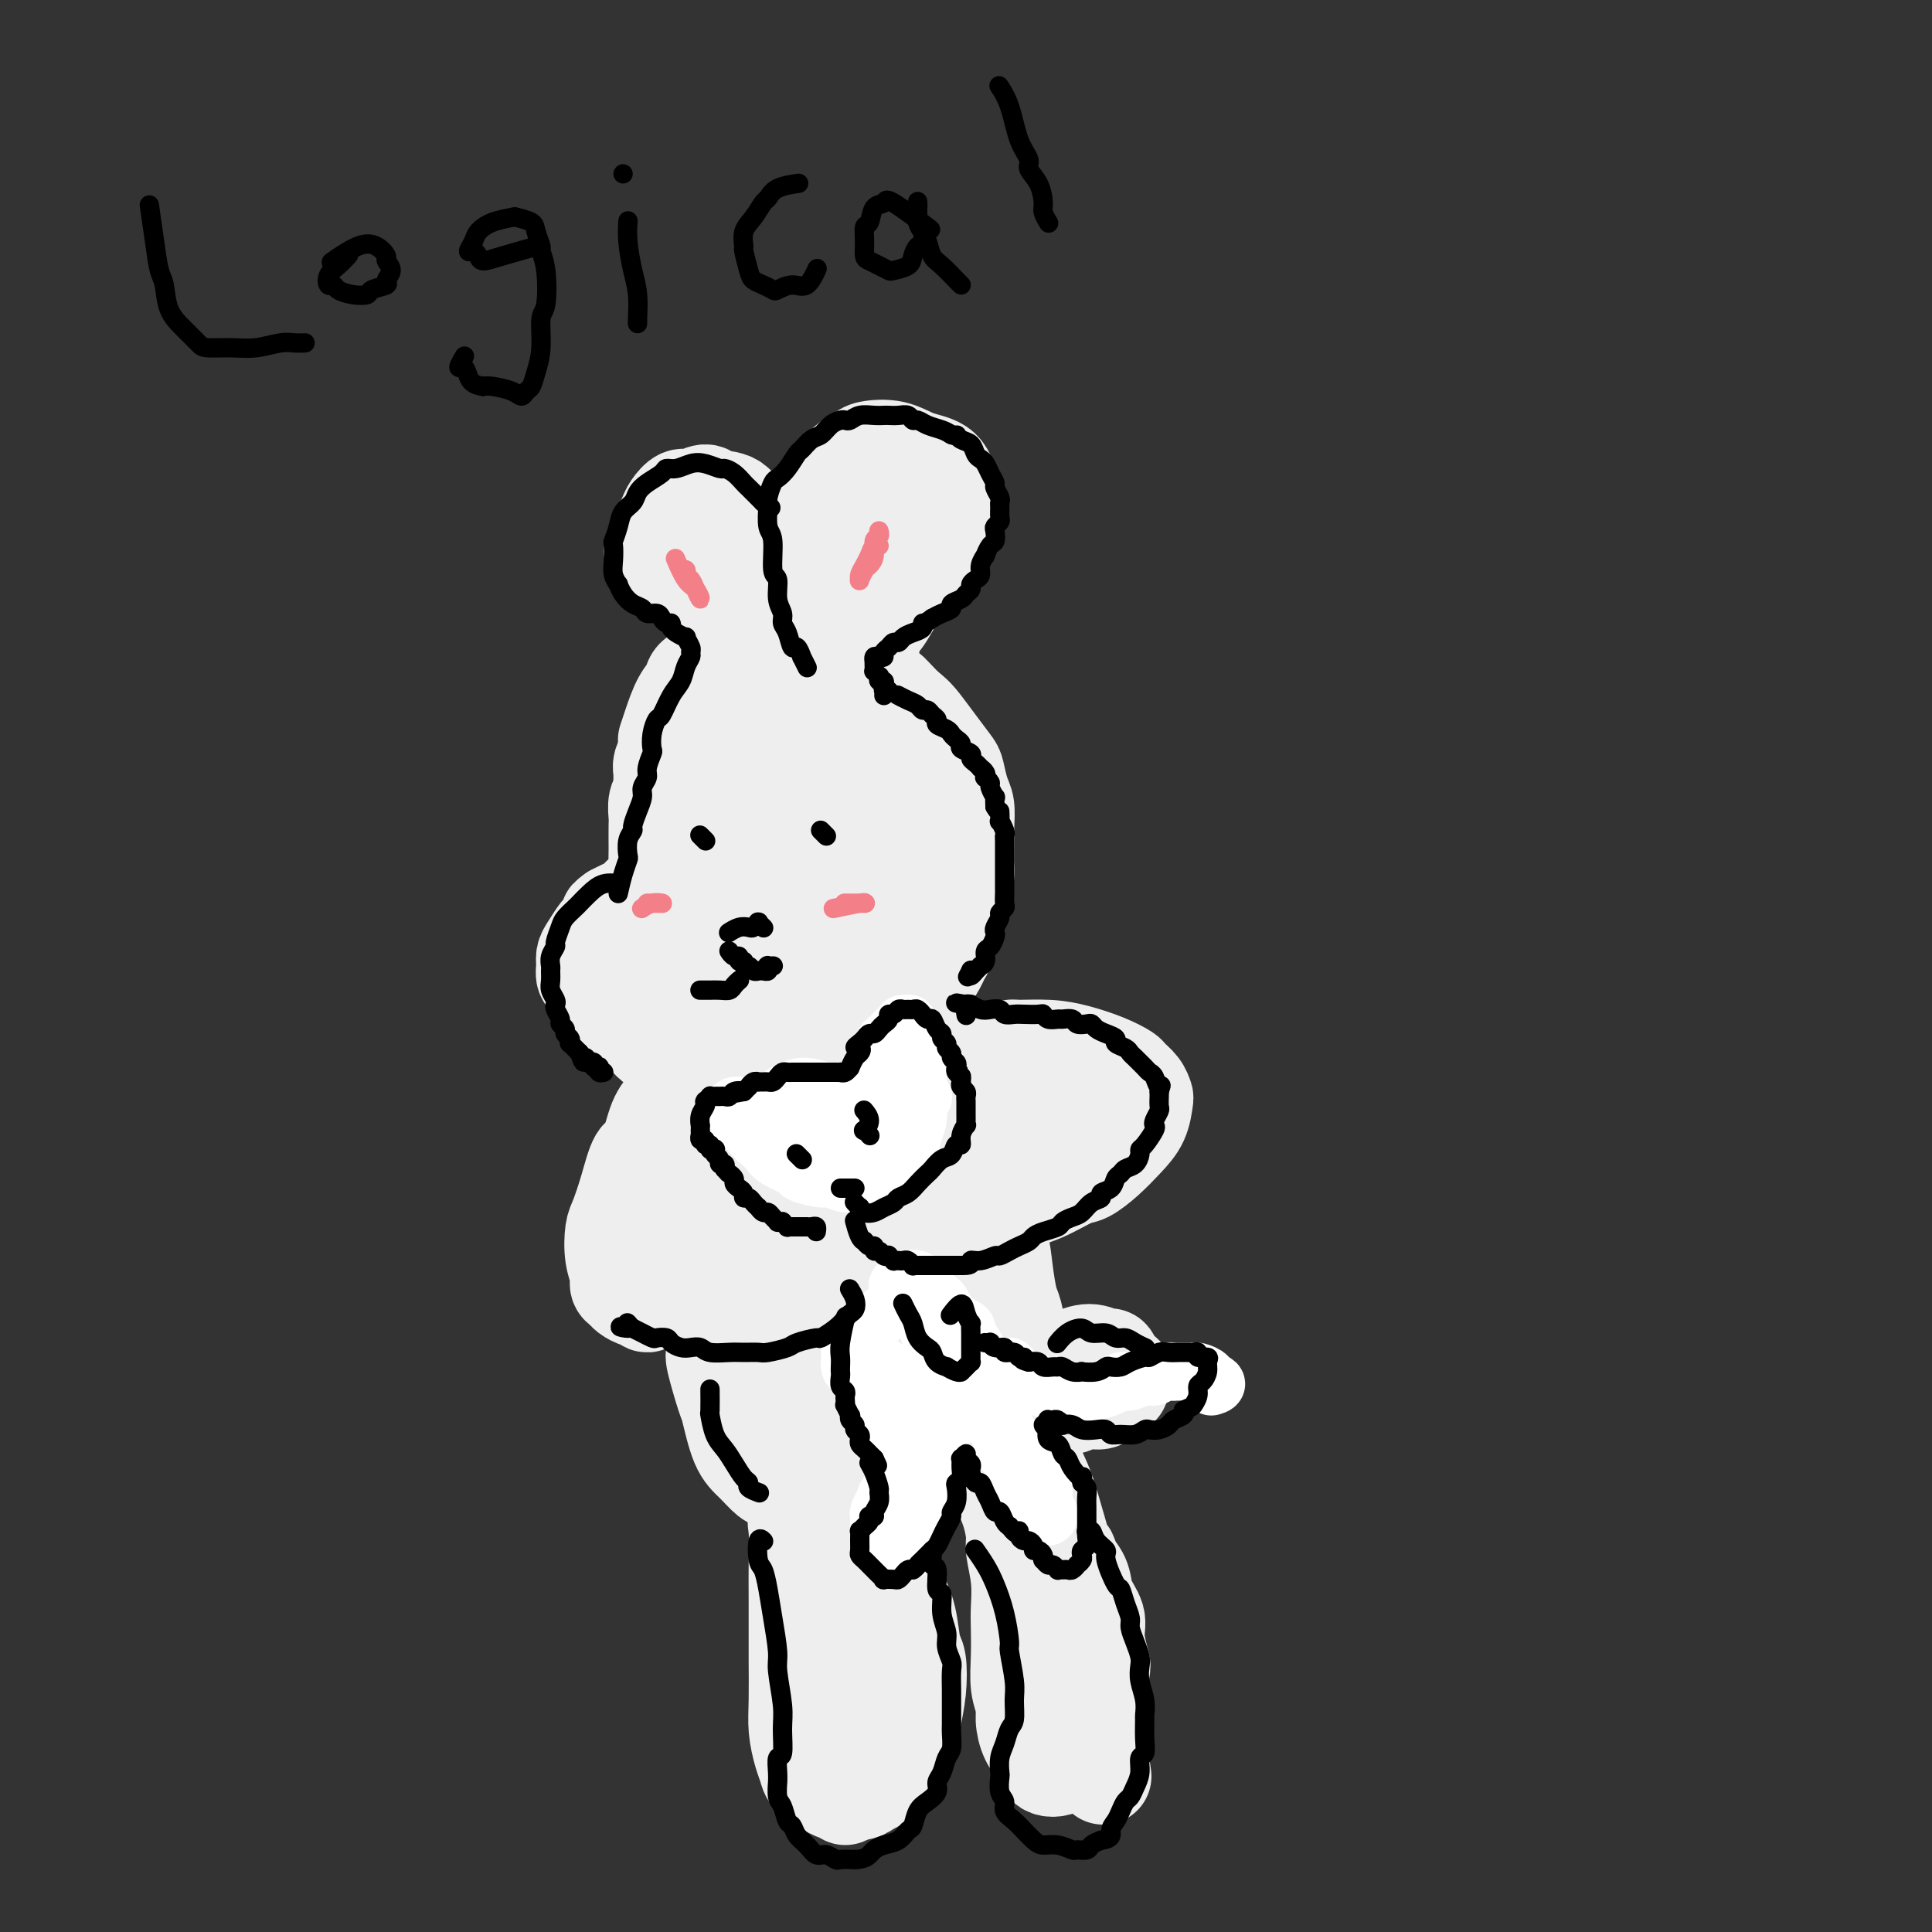 <svg viewBox='0 0 400 400' version='1.1' xmlns='http://www.w3.org/2000/svg' xmlns:xlink='http://www.w3.org/1999/xlink'><rect x="0" y="0" width="400" height="400" fill="#333333" stroke="none"/><g fill='none' stroke='#EEEEEE' stroke-width='20' stroke-linecap='round' stroke-linejoin='round'><path d='M138,153c0.018,-0.056 0.037,-0.112 0,0c-0.037,0.112 -0.129,0.392 0,0c0.129,-0.392 0.479,-1.456 1,-3c0.521,-1.544 1.214,-3.568 2,-5c0.786,-1.432 1.664,-2.271 2,-3c0.336,-0.729 0.131,-1.348 1,-2c0.869,-0.652 2.813,-1.338 4,-2c1.187,-0.662 1.618,-1.299 3,-2c1.382,-0.701 3.716,-1.465 5,-2c1.284,-0.535 1.517,-0.840 3,-1c1.483,-0.160 4.216,-0.175 6,0c1.784,0.175 2.620,0.539 4,1c1.380,0.461 3.304,1.019 5,2c1.696,0.981 3.165,2.384 4,3c0.835,0.616 1.036,0.446 2,1c0.964,0.554 2.689,1.832 4,3c1.311,1.168 2.206,2.225 3,3c0.794,0.775 1.487,1.268 2,2c0.513,0.732 0.844,1.701 1,2c0.156,0.299 0.135,-0.074 0,0c-0.135,0.074 -0.383,0.594 0,1c0.383,0.406 1.398,0.698 1,0c-0.398,-0.698 -2.209,-2.386 -3,-3c-0.791,-0.614 -0.563,-0.154 -1,-1c-0.437,-0.846 -1.541,-2.997 -3,-4c-1.459,-1.003 -3.274,-0.858 -5,-1c-1.726,-0.142 -3.363,-0.571 -5,-1'/><path d='M174,141c-1.745,-0.296 -1.109,-0.038 -2,0c-0.891,0.038 -3.311,-0.146 -5,0c-1.689,0.146 -2.647,0.620 -4,1c-1.353,0.380 -3.101,0.664 -5,1c-1.899,0.336 -3.950,0.723 -5,1c-1.050,0.277 -1.098,0.446 -2,1c-0.902,0.554 -2.656,1.495 -4,2c-1.344,0.505 -2.277,0.573 -3,1c-0.723,0.427 -1.236,1.213 -2,2c-0.764,0.787 -1.778,1.576 -2,2c-0.222,0.424 0.347,0.484 0,1c-0.347,0.516 -1.610,1.489 -2,2c-0.390,0.511 0.093,0.560 0,1c-0.093,0.440 -0.761,1.271 -1,2c-0.239,0.729 -0.050,1.354 0,2c0.050,0.646 -0.039,1.311 0,2c0.039,0.689 0.207,1.401 0,2c-0.207,0.599 -0.787,1.085 -1,2c-0.213,0.915 -0.057,2.260 0,3c0.057,0.740 0.016,0.876 0,2c-0.016,1.124 -0.007,3.236 0,4c0.007,0.764 0.013,0.179 0,1c-0.013,0.821 -0.045,3.046 0,4c0.045,0.954 0.167,0.637 0,1c-0.167,0.363 -0.621,1.407 -1,2c-0.379,0.593 -0.682,0.736 -1,1c-0.318,0.264 -0.652,0.648 -1,1c-0.348,0.352 -0.712,0.672 -1,1c-0.288,0.328 -0.501,0.665 -1,1c-0.499,0.335 -1.286,0.667 -2,1c-0.714,0.333 -1.357,0.666 -2,1'/><path d='M127,189c-1.412,1.038 -0.943,0.634 -1,1c-0.057,0.366 -0.642,1.501 -1,2c-0.358,0.499 -0.489,0.361 -1,1c-0.511,0.639 -1.402,2.055 -2,3c-0.598,0.945 -0.904,1.419 -1,2c-0.096,0.581 0.019,1.271 0,2c-0.019,0.729 -0.170,1.498 0,2c0.170,0.502 0.661,0.735 1,1c0.339,0.265 0.527,0.560 1,1c0.473,0.440 1.232,1.023 2,2c0.768,0.977 1.543,2.346 2,3c0.457,0.654 0.594,0.591 1,1c0.406,0.409 1.081,1.288 2,2c0.919,0.712 2.082,1.256 3,2c0.918,0.744 1.591,1.687 2,2c0.409,0.313 0.555,-0.004 1,0c0.445,0.004 1.191,0.328 3,1c1.809,0.672 4.683,1.692 6,2c1.317,0.308 1.077,-0.097 2,0c0.923,0.097 3.007,0.698 4,1c0.993,0.302 0.893,0.307 2,0c1.107,-0.307 3.421,-0.927 5,-1c1.579,-0.073 2.422,0.402 4,0c1.578,-0.402 3.890,-1.680 5,-2c1.110,-0.320 1.018,0.317 2,0c0.982,-0.317 3.040,-1.589 5,-3c1.960,-1.411 3.824,-2.961 6,-5c2.176,-2.039 4.666,-4.567 6,-6c1.334,-1.433 1.513,-1.770 2,-3c0.487,-1.230 1.282,-3.351 2,-5c0.718,-1.649 1.359,-2.824 2,-4'/><path d='M192,191c0.935,-2.536 0.271,-2.876 0,-3c-0.271,-0.124 -0.149,-0.030 0,0c0.149,0.030 0.324,-0.003 0,0c-0.324,0.003 -1.147,0.041 -2,1c-0.853,0.959 -1.737,2.838 -3,5c-1.263,2.162 -2.906,4.605 -4,6c-1.094,1.395 -1.641,1.740 -3,3c-1.359,1.260 -3.532,3.436 -6,5c-2.468,1.564 -5.233,2.518 -8,3c-2.767,0.482 -5.536,0.494 -8,0c-2.464,-0.494 -4.622,-1.494 -6,-2c-1.378,-0.506 -1.976,-0.517 -3,-2c-1.024,-1.483 -2.473,-4.437 -3,-7c-0.527,-2.563 -0.133,-4.736 1,-7c1.133,-2.264 3.006,-4.618 6,-7c2.994,-2.382 7.108,-4.793 9,-6c1.892,-1.207 1.562,-1.209 4,-1c2.438,0.209 7.644,0.629 10,1c2.356,0.371 1.863,0.693 2,2c0.137,1.307 0.903,3.600 1,6c0.097,2.400 -0.477,4.906 -1,6c-0.523,1.094 -0.996,0.774 -2,2c-1.004,1.226 -2.538,3.996 -5,6c-2.462,2.004 -5.852,3.242 -9,4c-3.148,0.758 -6.056,1.035 -9,1c-2.944,-0.035 -5.926,-0.384 -8,-2c-2.074,-1.616 -3.241,-4.499 -4,-6c-0.759,-1.501 -1.111,-1.619 -1,-4c0.111,-2.381 0.684,-7.026 2,-11c1.316,-3.974 3.376,-7.278 6,-10c2.624,-2.722 5.812,-4.861 9,-7'/><path d='M157,167c4.421,-3.299 7.972,-3.046 10,-3c2.028,0.046 2.532,-0.115 4,0c1.468,0.115 3.901,0.507 6,2c2.099,1.493 3.865,4.085 5,7c1.135,2.915 1.640,6.151 2,8c0.360,1.849 0.575,2.312 0,4c-0.575,1.688 -1.941,4.600 -4,7c-2.059,2.400 -4.811,4.287 -8,5c-3.189,0.713 -6.816,0.250 -9,0c-2.184,-0.250 -2.926,-0.288 -5,-1c-2.074,-0.712 -5.482,-2.098 -8,-4c-2.518,-1.902 -4.147,-4.319 -5,-7c-0.853,-2.681 -0.929,-5.625 0,-9c0.929,-3.375 2.862,-7.181 4,-9c1.138,-1.819 1.481,-1.652 3,-3c1.519,-1.348 4.213,-4.212 7,-6c2.787,-1.788 5.669,-2.498 8,-3c2.331,-0.502 4.113,-0.794 6,-1c1.887,-0.206 3.878,-0.327 5,0c1.122,0.327 1.375,1.102 2,2c0.625,0.898 1.624,1.918 2,3c0.376,1.082 0.130,2.224 0,3c-0.130,0.776 -0.143,1.186 -1,2c-0.857,0.814 -2.558,2.034 -4,3c-1.442,0.966 -2.624,1.680 -4,2c-1.376,0.320 -2.945,0.246 -5,0c-2.055,-0.246 -4.595,-0.662 -6,-1c-1.405,-0.338 -1.676,-0.596 -3,-1c-1.324,-0.404 -3.703,-0.955 -5,-2c-1.297,-1.045 -1.514,-2.584 -2,-4c-0.486,-1.416 -1.243,-2.708 -2,-4'/><path d='M150,157c-0.131,-2.137 1.541,-3.479 2,-4c0.459,-0.521 -0.297,-0.220 0,-1c0.297,-0.780 1.645,-2.641 3,-4c1.355,-1.359 2.718,-2.217 4,-3c1.282,-0.783 2.484,-1.493 4,-2c1.516,-0.507 3.345,-0.812 5,-1c1.655,-0.188 3.138,-0.258 4,0c0.862,0.258 1.105,0.845 2,1c0.895,0.155 2.441,-0.122 4,0c1.559,0.122 3.130,0.643 4,1c0.870,0.357 1.039,0.551 2,1c0.961,0.449 2.716,1.154 4,2c1.284,0.846 2.098,1.833 3,3c0.902,1.167 1.892,2.513 3,4c1.108,1.487 2.335,3.114 3,4c0.665,0.886 0.767,1.030 1,2c0.233,0.970 0.598,2.767 1,4c0.402,1.233 0.841,1.901 1,3c0.159,1.099 0.040,2.628 0,4c-0.040,1.372 0.000,2.586 0,4c-0.000,1.414 -0.042,3.028 0,4c0.042,0.972 0.166,1.304 0,2c-0.166,0.696 -0.622,1.758 -1,3c-0.378,1.242 -0.678,2.663 -1,4c-0.322,1.337 -0.666,2.588 -1,4c-0.334,1.412 -0.656,2.985 -1,4c-0.344,1.015 -0.708,1.474 -1,2c-0.292,0.526 -0.511,1.120 -1,2c-0.489,0.880 -1.247,2.044 -2,3c-0.753,0.956 -1.501,1.702 -2,2c-0.499,0.298 -0.750,0.149 -1,0'/><path d='M189,205c-1.249,1.617 -0.870,1.158 -1,1c-0.130,-0.158 -0.767,-0.017 -1,0c-0.233,0.017 -0.061,-0.090 0,0c0.061,0.090 0.013,0.376 0,0c-0.013,-0.376 0.011,-1.414 0,-2c-0.011,-0.586 -0.055,-0.719 0,-1c0.055,-0.281 0.211,-0.710 0,-1c-0.211,-0.290 -0.789,-0.442 -1,-1c-0.211,-0.558 -0.057,-1.521 0,-2c0.057,-0.479 0.015,-0.475 0,-1c-0.015,-0.525 -0.004,-1.579 0,-2c0.004,-0.421 0.002,-0.211 0,0'/><path d='M167,134c-0.016,-1.789 -0.032,-3.578 0,-6c0.032,-2.422 0.111,-5.478 0,-8c-0.111,-2.522 -0.412,-4.511 0,-7c0.412,-2.489 1.536,-5.479 2,-7c0.464,-1.521 0.269,-1.572 1,-3c0.731,-1.428 2.388,-4.232 4,-6c1.612,-1.768 3.177,-2.498 4,-3c0.823,-0.502 0.903,-0.775 2,-1c1.097,-0.225 3.212,-0.402 5,0c1.788,0.402 3.249,1.383 5,2c1.751,0.617 3.791,0.869 5,2c1.209,1.131 1.586,3.141 2,4c0.414,0.859 0.865,0.567 1,1c0.135,0.433 -0.046,1.591 0,3c0.046,1.409 0.319,3.069 0,4c-0.319,0.931 -1.229,1.132 -2,2c-0.771,0.868 -1.403,2.404 -2,3c-0.597,0.596 -1.158,0.253 -2,1c-0.842,0.747 -1.966,2.583 -3,4c-1.034,1.417 -1.977,2.416 -3,4c-1.023,1.584 -2.124,3.755 -3,5c-0.876,1.245 -1.526,1.566 -2,3c-0.474,1.434 -0.772,3.981 -1,6c-0.228,2.019 -0.386,3.508 -1,5c-0.614,1.492 -1.684,2.985 -2,4c-0.316,1.015 0.121,1.550 0,2c-0.121,0.450 -0.802,0.813 -1,1c-0.198,0.187 0.086,0.196 0,0c-0.086,-0.196 -0.543,-0.598 -1,-1'/><path d='M175,148c-0.933,2.221 -0.265,-0.726 0,-2c0.265,-1.274 0.127,-0.876 0,-2c-0.127,-1.124 -0.242,-3.770 0,-6c0.242,-2.230 0.841,-4.045 1,-6c0.159,-1.955 -0.121,-4.051 0,-6c0.121,-1.949 0.644,-3.751 1,-5c0.356,-1.249 0.544,-1.946 1,-3c0.456,-1.054 1.180,-2.465 2,-4c0.820,-1.535 1.736,-3.195 2,-4c0.264,-0.805 -0.126,-0.755 0,-1c0.126,-0.245 0.767,-0.787 1,-1c0.233,-0.213 0.059,-0.099 0,0c-0.059,0.099 -0.001,0.184 0,0c0.001,-0.184 -0.054,-0.636 0,0c0.054,0.636 0.218,2.360 0,4c-0.218,1.640 -0.818,3.195 -1,4c-0.182,0.805 0.053,0.859 0,2c-0.053,1.141 -0.395,3.370 -1,5c-0.605,1.630 -1.471,2.661 -2,4c-0.529,1.339 -0.719,2.987 -1,4c-0.281,1.013 -0.652,1.392 -1,2c-0.348,0.608 -0.672,1.446 -1,2c-0.328,0.554 -0.661,0.825 -1,1c-0.339,0.175 -0.685,0.253 -1,0c-0.315,-0.253 -0.598,-0.836 -1,-1c-0.402,-0.164 -0.922,0.092 -1,0c-0.078,-0.092 0.286,-0.533 0,-1c-0.286,-0.467 -1.221,-0.960 -2,-2c-0.779,-1.040 -1.402,-2.626 -2,-4c-0.598,-1.374 -1.171,-2.535 -2,-4c-0.829,-1.465 -1.915,-3.232 -3,-5'/><path d='M163,119c-1.184,-2.209 -0.642,-1.232 -1,-2c-0.358,-0.768 -1.614,-3.283 -3,-5c-1.386,-1.717 -2.903,-2.638 -4,-4c-1.097,-1.362 -1.774,-3.165 -3,-4c-1.226,-0.835 -3.001,-0.701 -4,-1c-0.999,-0.299 -1.223,-1.031 -2,-1c-0.777,0.031 -2.106,0.823 -3,1c-0.894,0.177 -1.352,-0.263 -2,0c-0.648,0.263 -1.485,1.229 -2,2c-0.515,0.771 -0.710,1.347 -1,2c-0.290,0.653 -0.677,1.383 -1,2c-0.323,0.617 -0.581,1.121 -1,2c-0.419,0.879 -0.998,2.133 -1,3c-0.002,0.867 0.573,1.346 1,2c0.427,0.654 0.707,1.483 1,2c0.293,0.517 0.601,0.721 1,1c0.399,0.279 0.889,0.634 2,1c1.111,0.366 2.841,0.744 4,1c1.159,0.256 1.746,0.390 3,1c1.254,0.610 3.175,1.697 4,2c0.825,0.303 0.552,-0.176 1,0c0.448,0.176 1.615,1.008 3,2c1.385,0.992 2.988,2.143 4,3c1.012,0.857 1.434,1.420 2,2c0.566,0.580 1.276,1.179 2,2c0.724,0.821 1.462,1.866 2,3c0.538,1.134 0.876,2.356 1,3c0.124,0.644 0.033,0.709 0,1c-0.033,0.291 -0.009,0.809 0,1c0.009,0.191 0.003,0.055 0,0c-0.003,-0.055 -0.001,-0.027 0,0'/><path d='M166,141c1.174,1.995 0.608,0.982 0,0c-0.608,-0.982 -1.257,-1.934 -2,-3c-0.743,-1.066 -1.581,-2.245 -2,-3c-0.419,-0.755 -0.421,-1.084 -1,-2c-0.579,-0.916 -1.735,-2.417 -3,-4c-1.265,-1.583 -2.640,-3.247 -3,-4c-0.360,-0.753 0.296,-0.594 0,-1c-0.296,-0.406 -1.543,-1.377 -2,-2c-0.457,-0.623 -0.123,-0.899 0,-1c0.123,-0.101 0.035,-0.029 0,0c-0.035,0.029 -0.018,0.014 0,0'/><path d='M179,219c-0.017,-0.012 -0.034,-0.024 0,0c0.034,0.024 0.120,0.083 0,0c-0.120,-0.083 -0.447,-0.310 0,0c0.447,0.310 1.669,1.157 3,2c1.331,0.843 2.772,1.684 4,3c1.228,1.316 2.243,3.108 3,4c0.757,0.892 1.257,0.884 2,2c0.743,1.116 1.728,3.357 3,5c1.272,1.643 2.831,2.689 4,4c1.169,1.311 1.948,2.886 3,5c1.052,2.114 2.376,4.766 3,6c0.624,1.234 0.548,1.051 1,2c0.452,0.949 1.431,3.030 2,5c0.569,1.970 0.727,3.831 1,6c0.273,2.169 0.662,4.648 1,6c0.338,1.352 0.626,1.576 1,3c0.374,1.424 0.834,4.047 1,6c0.166,1.953 0.038,3.237 0,4c-0.038,0.763 0.016,1.004 0,2c-0.016,0.996 -0.100,2.746 0,4c0.100,1.254 0.383,2.011 0,3c-0.383,0.989 -1.433,2.209 -2,3c-0.567,0.791 -0.652,1.153 -1,2c-0.348,0.847 -0.958,2.180 -2,3c-1.042,0.820 -2.514,1.126 -4,2c-1.486,0.874 -2.986,2.317 -4,3c-1.014,0.683 -1.542,0.607 -3,1c-1.458,0.393 -3.845,1.255 -6,2c-2.155,0.745 -4.077,1.372 -6,2'/><path d='M183,309c-4.859,1.755 -5.508,1.143 -6,1c-0.492,-0.143 -0.827,0.185 -2,0c-1.173,-0.185 -3.185,-0.882 -5,-1c-1.815,-0.118 -3.434,0.342 -5,0c-1.566,-0.342 -3.078,-1.486 -4,-2c-0.922,-0.514 -1.254,-0.398 -2,-1c-0.746,-0.602 -1.906,-1.924 -3,-3c-1.094,-1.076 -2.121,-1.908 -3,-4c-0.879,-2.092 -1.608,-5.445 -2,-7c-0.392,-1.555 -0.445,-1.312 -1,-3c-0.555,-1.688 -1.612,-5.306 -2,-7c-0.388,-1.694 -0.105,-1.464 0,-3c0.105,-1.536 0.034,-4.840 0,-8c-0.034,-3.160 -0.030,-6.177 0,-10c0.030,-3.823 0.085,-8.453 0,-11c-0.085,-2.547 -0.309,-3.013 0,-5c0.309,-1.987 1.153,-5.496 2,-9c0.847,-3.504 1.698,-7.002 3,-10c1.302,-2.998 3.055,-5.497 4,-7c0.945,-1.503 1.081,-2.012 2,-3c0.919,-0.988 2.621,-2.456 4,-3c1.379,-0.544 2.436,-0.163 3,0c0.564,0.163 0.635,0.107 1,1c0.365,0.893 1.024,2.735 2,5c0.976,2.265 2.269,4.953 3,8c0.731,3.047 0.901,6.453 1,10c0.099,3.547 0.126,7.235 0,11c-0.126,3.765 -0.405,7.607 -1,11c-0.595,3.393 -1.506,6.337 -2,8c-0.494,1.663 -0.570,2.047 -1,3c-0.430,0.953 -1.215,2.477 -2,4'/><path d='M167,274c-1.173,2.522 -1.607,1.327 -2,1c-0.393,-0.327 -0.745,0.214 -1,0c-0.255,-0.214 -0.414,-1.183 -1,-2c-0.586,-0.817 -1.598,-1.482 -2,-4c-0.402,-2.518 -0.192,-6.888 0,-9c0.192,-2.112 0.367,-1.964 1,-4c0.633,-2.036 1.723,-6.254 3,-9c1.277,-2.746 2.742,-4.019 4,-5c1.258,-0.981 2.308,-1.671 3,-2c0.692,-0.329 1.026,-0.296 2,0c0.974,0.296 2.587,0.854 4,2c1.413,1.146 2.626,2.878 4,6c1.374,3.122 2.911,7.634 4,10c1.089,2.366 1.732,2.588 2,5c0.268,2.412 0.160,7.016 0,11c-0.160,3.984 -0.374,7.350 -1,10c-0.626,2.650 -1.666,4.585 -3,6c-1.334,1.415 -2.961,2.309 -4,3c-1.039,0.691 -1.488,1.178 -3,1c-1.512,-0.178 -4.085,-1.022 -6,-3c-1.915,-1.978 -3.172,-5.089 -4,-7c-0.828,-1.911 -1.228,-2.621 -2,-5c-0.772,-2.379 -1.917,-6.426 -2,-10c-0.083,-3.574 0.896,-6.676 2,-9c1.104,-2.324 2.332,-3.870 4,-5c1.668,-1.130 3.775,-1.845 5,-2c1.225,-0.155 1.569,0.251 3,1c1.431,0.749 3.951,1.840 6,4c2.049,2.160 3.629,5.389 5,9c1.371,3.611 2.535,7.603 3,10c0.465,2.397 0.233,3.198 0,4'/><path d='M191,281c1.169,4.783 0.093,5.240 -1,7c-1.093,1.760 -2.202,4.822 -4,7c-1.798,2.178 -4.285,3.471 -6,4c-1.715,0.529 -2.659,0.296 -4,0c-1.341,-0.296 -3.079,-0.653 -5,-2c-1.921,-1.347 -4.026,-3.685 -5,-7c-0.974,-3.315 -0.816,-7.608 -1,-10c-0.184,-2.392 -0.708,-2.883 0,-5c0.708,-2.117 2.648,-5.862 4,-8c1.352,-2.138 2.117,-2.671 3,-3c0.883,-0.329 1.885,-0.454 3,0c1.115,0.454 2.343,1.487 3,2c0.657,0.513 0.743,0.504 1,2c0.257,1.496 0.687,4.495 1,7c0.313,2.505 0.511,4.514 0,6c-0.511,1.486 -1.731,2.449 -3,3c-1.269,0.551 -2.589,0.688 -3,1c-0.411,0.312 0.085,0.797 -2,-1c-2.085,-1.797 -6.753,-5.878 -9,-8c-2.247,-2.122 -2.073,-2.285 -3,-5c-0.927,-2.715 -2.955,-7.983 -4,-11c-1.045,-3.017 -1.107,-3.783 -1,-6c0.107,-2.217 0.382,-5.884 1,-9c0.618,-3.116 1.579,-5.680 2,-7c0.421,-1.320 0.301,-1.394 1,-2c0.699,-0.606 2.217,-1.743 4,-2c1.783,-0.257 3.831,0.365 6,1c2.169,0.635 4.458,1.284 6,2c1.542,0.716 2.338,1.501 4,3c1.662,1.499 4.189,3.714 6,6c1.811,2.286 2.905,4.643 4,7'/><path d='M189,253c2.415,3.935 1.453,5.772 1,7c-0.453,1.228 -0.397,1.845 -1,3c-0.603,1.155 -1.866,2.846 -3,4c-1.134,1.154 -2.138,1.770 -4,2c-1.862,0.230 -4.582,0.075 -6,0c-1.418,-0.075 -1.535,-0.069 -3,0c-1.465,0.069 -4.276,0.201 -6,0c-1.724,-0.201 -2.359,-0.734 -3,-1c-0.641,-0.266 -1.288,-0.264 -1,0c0.288,0.264 1.511,0.790 2,1c0.489,0.210 0.245,0.105 0,0'/><path d='M195,225c0.000,0.000 0.000,0.000 0,0c0.000,0.000 0.000,0.000 0,0c0.000,0.000 0.000,0.000 0,0'/><path d='M196,219c0.012,-0.002 0.024,-0.003 0,0c-0.024,0.003 -0.083,0.011 0,0c0.083,-0.011 0.308,-0.041 0,0c-0.308,0.041 -1.151,0.154 0,0c1.151,-0.154 4.294,-0.575 7,-1c2.706,-0.425 4.975,-0.854 6,-1c1.025,-0.146 0.807,-0.008 2,0c1.193,0.008 3.796,-0.115 6,0c2.204,0.115 4.009,0.467 6,1c1.991,0.533 4.169,1.246 6,2c1.831,0.754 3.314,1.547 4,2c0.686,0.453 0.575,0.564 1,1c0.425,0.436 1.388,1.197 2,2c0.612,0.803 0.874,1.649 1,2c0.126,0.351 0.115,0.206 0,1c-0.115,0.794 -0.335,2.525 -1,4c-0.665,1.475 -1.775,2.692 -3,4c-1.225,1.308 -2.565,2.707 -4,4c-1.435,1.293 -2.965,2.479 -4,3c-1.035,0.521 -1.575,0.378 -3,1c-1.425,0.622 -3.734,2.010 -6,3c-2.266,0.990 -4.489,1.583 -7,2c-2.511,0.417 -5.310,0.659 -7,1c-1.690,0.341 -2.271,0.782 -4,1c-1.729,0.218 -4.607,0.215 -7,0c-2.393,-0.215 -4.301,-0.640 -6,-1c-1.699,-0.360 -3.187,-0.653 -4,-1c-0.813,-0.347 -0.950,-0.747 -1,-1c-0.050,-0.253 -0.014,-0.358 0,-1c0.014,-0.642 0.007,-1.821 0,-3'/><path d='M180,244c-0.509,-0.970 0.717,-0.396 2,-1c1.283,-0.604 2.622,-2.385 4,-4c1.378,-1.615 2.794,-3.064 5,-4c2.206,-0.936 5.202,-1.357 7,-2c1.798,-0.643 2.398,-1.507 4,-2c1.602,-0.493 4.208,-0.617 7,-1c2.792,-0.383 5.771,-1.027 8,-1c2.229,0.027 3.706,0.724 5,1c1.294,0.276 2.403,0.132 3,0c0.597,-0.132 0.683,-0.253 1,0c0.317,0.253 0.866,0.878 1,1c0.134,0.122 -0.147,-0.261 -1,0c-0.853,0.261 -2.279,1.165 -4,2c-1.721,0.835 -3.738,1.601 -5,2c-1.262,0.399 -1.768,0.432 -3,1c-1.232,0.568 -3.191,1.672 -5,2c-1.809,0.328 -3.468,-0.119 -5,0c-1.532,0.119 -2.935,0.803 -3,0c-0.065,-0.803 1.209,-3.094 2,-4c0.791,-0.906 1.099,-0.425 2,-1c0.901,-0.575 2.393,-2.204 4,-3c1.607,-0.796 3.328,-0.760 5,-1c1.672,-0.240 3.296,-0.756 4,-1c0.704,-0.244 0.488,-0.217 1,0c0.512,0.217 1.750,0.625 2,1c0.250,0.375 -0.490,0.719 -1,1c-0.510,0.281 -0.791,0.499 -1,1c-0.209,0.501 -0.345,1.286 -1,2c-0.655,0.714 -1.827,1.357 -3,2'/><path d='M215,235c-2.044,1.600 -4.156,2.600 -5,3c-0.844,0.400 -0.422,0.200 0,0'/><path d='M138,229c-0.048,0.044 -0.096,0.088 0,0c0.096,-0.088 0.335,-0.308 0,0c-0.335,0.308 -1.245,1.143 -2,3c-0.755,1.857 -1.354,4.736 -2,6c-0.646,1.264 -1.337,0.914 -2,2c-0.663,1.086 -1.298,3.607 -2,6c-0.702,2.393 -1.471,4.658 -2,6c-0.529,1.342 -0.818,1.760 -1,3c-0.182,1.240 -0.257,3.302 0,5c0.257,1.698 0.846,3.034 1,4c0.154,0.966 -0.128,1.564 0,2c0.128,0.436 0.664,0.710 1,1c0.336,0.290 0.472,0.595 1,1c0.528,0.405 1.450,0.909 2,1c0.550,0.091 0.730,-0.231 1,0c0.270,0.231 0.632,1.016 1,1c0.368,-0.016 0.742,-0.833 1,-1c0.258,-0.167 0.398,0.317 1,0c0.602,-0.317 1.664,-1.436 2,-2c0.336,-0.564 -0.054,-0.574 0,-1c0.054,-0.426 0.551,-1.270 1,-2c0.449,-0.730 0.849,-1.347 1,-2c0.151,-0.653 0.054,-1.341 0,-2c-0.054,-0.659 -0.066,-1.290 0,-2c0.066,-0.710 0.210,-1.499 0,-2c-0.210,-0.501 -0.774,-0.715 -1,-1c-0.226,-0.285 -0.113,-0.643 0,-1'/><path d='M139,254c0.139,-2.448 -0.014,-2.069 0,-2c0.014,0.069 0.196,-0.174 0,0c-0.196,0.174 -0.770,0.764 -1,1c-0.230,0.236 -0.115,0.118 0,0'/><path d='M167,311c-0.004,0.006 -0.009,0.011 0,0c0.009,-0.011 0.031,-0.040 0,0c-0.031,0.040 -0.113,0.148 0,0c0.113,-0.148 0.423,-0.551 0,0c-0.423,0.551 -1.577,2.056 -2,3c-0.423,0.944 -0.113,1.325 0,3c0.113,1.675 0.031,4.642 0,7c-0.031,2.358 -0.009,4.107 0,7c0.009,2.893 0.005,6.931 0,9c-0.005,2.069 -0.012,2.168 0,4c0.012,1.832 0.043,5.397 0,8c-0.043,2.603 -0.160,4.245 0,6c0.160,1.755 0.595,3.623 1,5c0.405,1.377 0.779,2.264 1,3c0.221,0.736 0.290,1.322 1,2c0.710,0.678 2.062,1.447 3,2c0.938,0.553 1.461,0.890 2,1c0.539,0.110 1.092,-0.008 2,0c0.908,0.008 2.169,0.142 3,0c0.831,-0.142 1.231,-0.560 2,-1c0.769,-0.440 1.908,-0.902 3,-2c1.092,-1.098 2.136,-2.833 3,-4c0.864,-1.167 1.549,-1.765 2,-3c0.451,-1.235 0.669,-3.105 1,-5c0.331,-1.895 0.776,-3.813 1,-6c0.224,-2.187 0.226,-4.641 0,-6c-0.226,-1.359 -0.679,-1.622 -1,-3c-0.321,-1.378 -0.509,-3.871 -1,-6c-0.491,-2.129 -1.283,-3.894 -2,-5c-0.717,-1.106 -1.358,-1.553 -2,-2'/><path d='M184,328c-1.276,-3.394 -1.466,-3.878 -2,-5c-0.534,-1.122 -1.411,-2.883 -2,-4c-0.589,-1.117 -0.890,-1.590 -1,-2c-0.110,-0.410 -0.029,-0.759 0,-1c0.029,-0.241 0.007,-0.376 0,0c-0.007,0.376 0.002,1.262 0,2c-0.002,0.738 -0.014,1.328 0,2c0.014,0.672 0.054,1.425 0,3c-0.054,1.575 -0.203,3.970 0,7c0.203,3.030 0.759,6.693 1,9c0.241,2.307 0.166,3.258 0,6c-0.166,2.742 -0.423,7.274 -1,11c-0.577,3.726 -1.475,6.645 -2,9c-0.525,2.355 -0.677,4.147 -1,5c-0.323,0.853 -0.818,0.768 -1,1c-0.182,0.232 -0.052,0.781 0,1c0.052,0.219 0.026,0.110 0,0'/><path d='M206,305c0.229,0.839 0.457,1.678 1,3c0.543,1.322 1.399,3.127 2,5c0.601,1.873 0.945,3.815 1,5c0.055,1.185 -0.181,1.613 0,3c0.181,1.387 0.780,3.732 1,6c0.220,2.268 0.063,4.459 0,6c-0.063,1.541 -0.031,2.431 0,4c0.031,1.569 0.063,3.816 0,6c-0.063,2.184 -0.220,4.304 0,6c0.220,1.696 0.819,2.969 1,4c0.181,1.031 -0.054,1.821 0,3c0.054,1.179 0.398,2.748 1,4c0.602,1.252 1.461,2.189 2,3c0.539,0.811 0.756,1.498 1,2c0.244,0.502 0.515,0.821 1,1c0.485,0.179 1.184,0.219 2,0c0.816,-0.219 1.748,-0.696 2,-1c0.252,-0.304 -0.178,-0.435 0,-1c0.178,-0.565 0.963,-1.562 2,-3c1.037,-1.438 2.326,-3.315 3,-5c0.674,-1.685 0.732,-3.178 1,-5c0.268,-1.822 0.744,-3.974 1,-5c0.256,-1.026 0.291,-0.925 0,-2c-0.291,-1.075 -0.907,-3.327 -1,-5c-0.093,-1.673 0.336,-2.768 0,-4c-0.336,-1.232 -1.437,-2.601 -2,-4c-0.563,-1.399 -0.590,-2.828 -1,-4c-0.410,-1.172 -1.205,-2.086 -2,-3'/><path d='M222,324c-1.080,-3.690 -0.779,-1.915 -1,-2c-0.221,-0.085 -0.962,-2.031 -2,-4c-1.038,-1.969 -2.372,-3.960 -3,-5c-0.628,-1.040 -0.550,-1.128 -1,-2c-0.450,-0.872 -1.427,-2.528 -2,-4c-0.573,-1.472 -0.742,-2.758 -1,-4c-0.258,-1.242 -0.606,-2.438 -1,-3c-0.394,-0.562 -0.835,-0.489 -1,-1c-0.165,-0.511 -0.055,-1.607 0,-2c0.055,-0.393 0.054,-0.082 0,0c-0.054,0.082 -0.162,-0.065 0,0c0.162,0.065 0.595,0.342 1,1c0.405,0.658 0.781,1.699 1,2c0.219,0.301 0.282,-0.136 1,1c0.718,1.136 2.093,3.847 3,6c0.907,2.153 1.347,3.750 2,6c0.653,2.250 1.519,5.154 2,7c0.481,1.846 0.577,2.635 1,4c0.423,1.365 1.174,3.306 2,6c0.826,2.694 1.728,6.141 2,8c0.272,1.859 -0.085,2.130 0,3c0.085,0.870 0.611,2.341 1,4c0.389,1.659 0.640,3.508 1,5c0.360,1.492 0.828,2.628 1,4c0.172,1.372 0.046,2.979 0,4c-0.046,1.021 -0.012,1.454 0,2c0.012,0.546 0.003,1.204 0,2c-0.003,0.796 -0.001,1.729 0,2c0.001,0.271 0.000,-0.119 0,0c-0.000,0.119 -0.000,0.748 0,1c0.000,0.252 0.000,0.126 0,0'/><path d='M228,365c0.774,5.417 0.208,1.458 0,0c-0.208,-1.458 -0.060,-0.417 0,0c0.060,0.417 0.030,0.208 0,0'/><path d='M219,283c0.005,-0.004 0.009,-0.007 0,0c-0.009,0.007 -0.032,0.025 0,0c0.032,-0.025 0.121,-0.094 0,0c-0.121,0.094 -0.450,0.349 0,0c0.450,-0.349 1.679,-1.302 3,-2c1.321,-0.698 2.735,-1.140 4,-1c1.265,0.140 2.382,0.862 3,1c0.618,0.138 0.736,-0.309 1,0c0.264,0.309 0.675,1.375 1,2c0.325,0.625 0.564,0.810 1,1c0.436,0.190 1.068,0.384 1,1c-0.068,0.616 -0.836,1.652 -1,2c-0.164,0.348 0.275,0.006 0,0c-0.275,-0.006 -1.264,0.324 -2,1c-0.736,0.676 -1.219,1.697 -2,2c-0.781,0.303 -1.859,-0.111 -3,0c-1.141,0.111 -2.344,0.748 -3,1c-0.656,0.252 -0.763,0.119 -1,0c-0.237,-0.119 -0.602,-0.224 -1,0c-0.398,0.224 -0.828,0.778 -1,1c-0.172,0.222 -0.086,0.111 0,0'/></g>
<g fill='none' stroke='#000000' stroke-width='4' stroke-linecap='round' stroke-linejoin='round'><path d='M170,172c0.030,0.030 0.061,0.061 0,0c-0.061,-0.061 -0.212,-0.212 0,0c0.212,0.212 0.789,0.789 1,1c0.211,0.211 0.057,0.057 0,0c-0.057,-0.057 -0.015,-0.015 0,0c0.015,0.015 0.004,0.004 0,0c-0.004,-0.004 -0.001,-0.001 0,0c0.001,0.001 0.001,0.001 0,0'/><path d='M146,174c-0.000,-0.000 -0.000,-0.000 0,0c0.000,0.000 0.001,0.001 0,0c-0.001,-0.001 -0.004,-0.004 0,0c0.004,0.004 0.015,0.015 0,0c-0.015,-0.015 -0.057,-0.057 0,0c0.057,0.057 0.211,0.211 0,0c-0.211,-0.211 -0.789,-0.789 -1,-1c-0.211,-0.211 -0.057,-0.057 0,0c0.057,0.057 0.016,0.016 0,0c-0.016,-0.016 -0.008,-0.008 0,0'/><path d='M151,193c0.003,-0.002 0.007,-0.004 0,0c-0.007,0.004 -0.023,0.015 0,0c0.023,-0.015 0.086,-0.056 0,0c-0.086,0.056 -0.320,0.207 0,0c0.320,-0.207 1.196,-0.774 2,-1c0.804,-0.226 1.536,-0.113 2,0c0.464,0.113 0.659,0.225 1,0c0.341,-0.225 0.827,-0.789 1,-1c0.173,-0.211 0.033,-0.070 0,0c-0.033,0.070 0.043,0.070 0,0c-0.043,-0.070 -0.204,-0.211 0,0c0.204,0.211 0.773,0.775 1,1c0.227,0.225 0.114,0.113 0,0'/><path d='M151,197c-0.006,-0.009 -0.012,-0.018 0,0c0.012,0.018 0.041,0.061 0,0c-0.041,-0.061 -0.150,-0.228 0,0c0.150,0.228 0.561,0.850 1,1c0.439,0.150 0.905,-0.171 1,0c0.095,0.171 -0.182,0.834 0,1c0.182,0.166 0.823,-0.166 1,0c0.177,0.166 -0.111,0.829 0,1c0.111,0.171 0.621,-0.151 1,0c0.379,0.151 0.627,0.773 1,1c0.373,0.227 0.871,0.057 1,0c0.129,-0.057 -0.110,-0.001 0,0c0.110,0.001 0.569,-0.052 1,0c0.431,0.052 0.833,0.210 1,0c0.167,-0.210 0.097,-0.788 0,-1c-0.097,-0.212 -0.222,-0.057 0,0c0.222,0.057 0.791,0.015 1,0c0.209,-0.015 0.060,-0.004 0,0c-0.060,0.004 -0.030,0.002 0,0'/><path d='M153,203c0.095,-0.083 0.190,-0.166 0,0c-0.190,0.166 -0.667,0.580 -1,1c-0.333,0.420 -0.524,0.845 -1,1c-0.476,0.155 -1.238,0.042 -2,0c-0.762,-0.042 -1.525,-0.011 -2,0c-0.475,0.011 -0.663,0.003 -1,0c-0.337,-0.003 -0.822,-0.001 -1,0c-0.178,0.001 -0.048,0.000 0,0c0.048,-0.000 0.014,-0.000 0,0c-0.014,0.000 -0.007,0.000 0,0'/></g>
<g fill='none' stroke='#F37F89' stroke-width='4' stroke-linecap='round' stroke-linejoin='round'><path d='M173,188c0.010,-0.002 0.021,-0.004 0,0c-0.021,0.004 -0.072,0.015 0,0c0.072,-0.015 0.268,-0.057 0,0c-0.268,0.057 -0.998,0.211 0,0c0.998,-0.211 3.726,-0.789 5,-1c1.274,-0.211 1.094,-0.057 1,0c-0.094,0.057 -0.102,0.015 0,0c0.102,-0.015 0.315,-0.004 0,0c-0.315,0.004 -1.156,0.001 -2,0c-0.844,-0.001 -1.690,-0.000 -2,0c-0.310,0.000 -0.083,0.000 0,0c0.083,-0.000 0.024,-0.000 0,0c-0.024,0.000 -0.012,0.000 0,0'/><path d='M133,188c-0.001,0.001 -0.002,0.001 0,0c0.002,-0.001 0.006,-0.004 0,0c-0.006,0.004 -0.022,0.015 0,0c0.022,-0.015 0.083,-0.057 0,0c-0.083,0.057 -0.309,0.211 0,0c0.309,-0.211 1.151,-0.789 2,-1c0.849,-0.211 1.703,-0.057 2,0c0.297,0.057 0.037,0.015 0,0c-0.037,-0.015 0.148,-0.004 0,0c-0.148,0.004 -0.628,0.001 -1,0c-0.372,-0.001 -0.636,-0.000 -1,0c-0.364,0.000 -0.829,0.000 -1,0c-0.171,-0.000 -0.049,-0.000 0,0c0.049,0.000 0.024,0.000 0,0'/></g>
<g fill='none' stroke='#FFFFFF' stroke-width='12' stroke-linecap='round' stroke-linejoin='round'><path d='M160,228c0.005,-0.004 0.010,-0.007 0,0c-0.010,0.007 -0.033,0.025 0,0c0.033,-0.025 0.124,-0.094 0,0c-0.124,0.094 -0.462,0.350 0,0c0.462,-0.350 1.724,-1.306 3,-2c1.276,-0.694 2.565,-1.124 4,-1c1.435,0.124 3.014,0.804 4,1c0.986,0.196 1.377,-0.091 2,0c0.623,0.091 1.477,0.560 2,1c0.523,0.440 0.713,0.850 1,1c0.287,0.150 0.669,0.040 1,0c0.331,-0.040 0.611,-0.010 1,0c0.389,0.010 0.888,0.000 1,0c0.112,-0.000 -0.162,0.009 0,0c0.162,-0.009 0.762,-0.037 1,0c0.238,0.037 0.116,0.137 0,0c-0.116,-0.137 -0.224,-0.512 0,-1c0.224,-0.488 0.781,-1.090 1,-2c0.219,-0.910 0.099,-2.127 0,-3c-0.099,-0.873 -0.178,-1.403 0,-2c0.178,-0.597 0.612,-1.260 1,-2c0.388,-0.740 0.730,-1.557 1,-2c0.270,-0.443 0.468,-0.511 1,-1c0.532,-0.489 1.396,-1.400 2,-2c0.604,-0.600 0.946,-0.890 1,-1c0.054,-0.110 -0.182,-0.041 0,0c0.182,0.041 0.781,0.052 1,0c0.219,-0.052 0.059,-0.168 0,0c-0.059,0.168 -0.017,0.619 0,1c0.017,0.381 0.008,0.690 0,1'/><path d='M188,214c0.576,0.385 0.014,1.848 0,3c-0.014,1.152 0.518,1.993 1,3c0.482,1.007 0.914,2.179 1,3c0.086,0.821 -0.173,1.292 0,2c0.173,0.708 0.777,1.652 1,2c0.223,0.348 0.064,0.099 0,0c-0.064,-0.099 -0.032,-0.050 0,0'/><path d='M156,229c0.166,-0.007 0.332,-0.013 0,0c-0.332,0.013 -1.160,0.046 -2,0c-0.840,-0.046 -1.690,-0.170 -2,0c-0.310,0.170 -0.080,0.633 0,1c0.080,0.367 0.010,0.637 0,1c-0.010,0.363 0.039,0.818 0,1c-0.039,0.182 -0.166,0.090 0,0c0.166,-0.090 0.625,-0.180 1,0c0.375,0.180 0.667,0.629 1,1c0.333,0.371 0.709,0.664 1,1c0.291,0.336 0.498,0.716 1,1c0.502,0.284 1.300,0.472 2,1c0.700,0.528 1.302,1.394 2,2c0.698,0.606 1.494,0.951 2,1c0.506,0.049 0.724,-0.197 1,0c0.276,0.197 0.610,0.837 1,1c0.390,0.163 0.837,-0.153 1,0c0.163,0.153 0.044,0.773 0,1c-0.044,0.227 -0.012,0.061 0,0c0.012,-0.061 0.004,-0.016 0,0c-0.004,0.016 -0.004,0.004 0,0c0.004,-0.004 0.011,-0.001 0,0c-0.011,0.001 -0.042,0.000 0,0c0.042,-0.000 0.155,-0.000 0,0c-0.155,0.000 -0.577,0.000 -1,0'/><path d='M164,241c2.045,1.396 1.159,0.385 1,0c-0.159,-0.385 0.409,-0.145 1,0c0.591,0.145 1.203,0.195 2,0c0.797,-0.195 1.778,-0.633 3,-1c1.222,-0.367 2.684,-0.661 4,-1c1.316,-0.339 2.486,-0.721 3,-1c0.514,-0.279 0.373,-0.453 1,-1c0.627,-0.547 2.023,-1.466 3,-2c0.977,-0.534 1.534,-0.683 2,-1c0.466,-0.317 0.839,-0.801 1,-1c0.161,-0.199 0.109,-0.114 0,0c-0.109,0.114 -0.275,0.255 -1,1c-0.725,0.745 -2.010,2.094 -3,3c-0.990,0.906 -1.684,1.368 -3,2c-1.316,0.632 -3.254,1.434 -4,2c-0.746,0.566 -0.302,0.896 -1,1c-0.698,0.104 -2.540,-0.016 -4,0c-1.460,0.016 -2.538,0.169 -3,0c-0.462,-0.169 -0.309,-0.661 -1,-1c-0.691,-0.339 -2.227,-0.524 -3,-1c-0.773,-0.476 -0.781,-1.242 -1,-2c-0.219,-0.758 -0.647,-1.510 -1,-2c-0.353,-0.490 -0.630,-0.720 -1,-1c-0.370,-0.280 -0.831,-0.611 -1,-1c-0.169,-0.389 -0.045,-0.835 0,-1c0.045,-0.165 0.013,-0.047 0,0c-0.013,0.047 -0.006,0.024 0,0'/><path d='M158,233c0.215,-0.671 2.751,1.152 4,2c1.249,0.848 1.211,0.723 2,1c0.789,0.277 2.406,0.958 4,1c1.594,0.042 3.165,-0.556 5,-1c1.835,-0.444 3.934,-0.736 5,-1c1.066,-0.264 1.098,-0.502 2,-1c0.902,-0.498 2.672,-1.258 4,-2c1.328,-0.742 2.212,-1.467 3,-2c0.788,-0.533 1.479,-0.876 2,-1c0.521,-0.124 0.871,-0.031 1,0c0.129,0.031 0.035,-0.001 0,0c-0.035,0.001 -0.013,0.033 0,0c0.013,-0.033 0.015,-0.131 0,0c-0.015,0.131 -0.049,0.493 0,1c0.049,0.507 0.181,1.160 0,2c-0.181,0.840 -0.676,1.868 -1,3c-0.324,1.132 -0.476,2.366 -1,3c-0.524,0.634 -1.419,0.666 -2,1c-0.581,0.334 -0.846,0.970 -2,2c-1.154,1.030 -3.195,2.454 -4,3c-0.805,0.546 -0.373,0.214 -1,0c-0.627,-0.214 -2.313,-0.309 -3,0c-0.687,0.309 -0.377,1.023 -1,1c-0.623,-0.023 -2.180,-0.782 -3,-1c-0.820,-0.218 -0.902,0.107 -2,0c-1.098,-0.107 -3.211,-0.645 -4,-1c-0.789,-0.355 -0.253,-0.528 -1,-1c-0.747,-0.472 -2.778,-1.242 -4,-2c-1.222,-0.758 -1.635,-1.502 -2,-2c-0.365,-0.498 -0.683,-0.749 -1,-1'/><path d='M158,237c-1.687,-1.373 -1.906,-1.805 -2,-2c-0.094,-0.195 -0.064,-0.152 0,0c0.064,0.152 0.162,0.412 1,1c0.838,0.588 2.418,1.502 3,2c0.582,0.498 0.167,0.579 1,1c0.833,0.421 2.913,1.182 4,2c1.087,0.818 1.179,1.695 2,2c0.821,0.305 2.371,0.040 3,0c0.629,-0.040 0.337,0.147 1,0c0.663,-0.147 2.281,-0.627 3,-1c0.719,-0.373 0.540,-0.639 1,-1c0.460,-0.361 1.560,-0.817 2,-1c0.440,-0.183 0.220,-0.091 0,0'/><path d='M186,266c0.048,-0.027 0.095,-0.054 0,0c-0.095,0.054 -0.334,0.190 0,0c0.334,-0.190 1.241,-0.705 2,-1c0.759,-0.295 1.371,-0.371 2,0c0.629,0.371 1.277,1.189 2,2c0.723,0.811 1.523,1.616 2,2c0.477,0.384 0.632,0.346 1,1c0.368,0.654 0.949,1.999 2,3c1.051,1.001 2.573,1.656 3,2c0.427,0.344 -0.239,0.376 0,1c0.239,0.624 1.384,1.841 2,3c0.616,1.159 0.702,2.261 1,3c0.298,0.739 0.808,1.115 1,2c0.192,0.885 0.065,2.280 0,3c-0.065,0.720 -0.069,0.766 0,1c0.069,0.234 0.211,0.655 0,1c-0.211,0.345 -0.774,0.615 -1,1c-0.226,0.385 -0.115,0.887 0,1c0.115,0.113 0.234,-0.162 0,0c-0.234,0.162 -0.822,0.761 -1,1c-0.178,0.239 0.053,0.120 0,0c-0.053,-0.120 -0.389,-0.240 -1,0c-0.611,0.240 -1.498,0.839 -2,1c-0.502,0.161 -0.620,-0.115 -1,0c-0.380,0.115 -1.022,0.620 -2,1c-0.978,0.380 -2.293,0.634 -3,1c-0.707,0.366 -0.805,0.844 -1,1c-0.195,0.156 -0.485,-0.010 -1,0c-0.515,0.010 -1.254,0.195 -2,0c-0.746,-0.195 -1.499,-0.770 -2,-1c-0.501,-0.230 -0.751,-0.115 -1,0'/><path d='M186,295c-2.438,0.253 -1.035,-0.614 -1,-1c0.035,-0.386 -1.300,-0.292 -2,-1c-0.700,-0.708 -0.765,-2.217 -1,-3c-0.235,-0.783 -0.640,-0.840 -1,-1c-0.360,-0.160 -0.675,-0.424 -1,-1c-0.325,-0.576 -0.662,-1.465 -1,-2c-0.338,-0.535 -0.679,-0.717 -1,-1c-0.321,-0.283 -0.622,-0.666 -1,-1c-0.378,-0.334 -0.834,-0.617 -1,-1c-0.166,-0.383 -0.042,-0.865 0,-1c0.042,-0.135 0.002,0.077 0,0c-0.002,-0.077 0.035,-0.444 0,-1c-0.035,-0.556 -0.142,-1.300 0,-2c0.142,-0.700 0.535,-1.357 1,-2c0.465,-0.643 1.003,-1.271 2,-2c0.997,-0.729 2.452,-1.558 3,-2c0.548,-0.442 0.189,-0.497 1,-1c0.811,-0.503 2.790,-1.454 4,-2c1.210,-0.546 1.649,-0.688 2,-1c0.351,-0.312 0.615,-0.795 1,-1c0.385,-0.205 0.892,-0.131 1,0c0.108,0.131 -0.182,0.321 0,1c0.182,0.679 0.838,1.848 1,3c0.162,1.152 -0.168,2.285 0,3c0.168,0.715 0.833,1.010 1,2c0.167,0.990 -0.165,2.674 0,4c0.165,1.326 0.828,2.294 1,3c0.172,0.706 -0.146,1.152 0,2c0.146,0.848 0.756,2.100 1,3c0.244,0.900 0.122,1.450 0,2'/><path d='M195,291c0.773,3.783 0.205,1.739 0,1c-0.205,-0.739 -0.048,-0.173 0,0c0.048,0.173 -0.013,-0.048 0,0c0.013,0.048 0.099,0.365 0,0c-0.099,-0.365 -0.383,-1.412 -1,-2c-0.617,-0.588 -1.566,-0.717 -2,-1c-0.434,-0.283 -0.354,-0.720 -1,-1c-0.646,-0.280 -2.019,-0.405 -3,-1c-0.981,-0.595 -1.569,-1.662 -2,-2c-0.431,-0.338 -0.705,0.052 -1,0c-0.295,-0.052 -0.611,-0.545 -1,-1c-0.389,-0.455 -0.850,-0.870 -1,-1c-0.150,-0.130 0.010,0.026 0,0c-0.010,-0.026 -0.190,-0.233 0,0c0.190,0.233 0.751,0.905 1,1c0.249,0.095 0.186,-0.387 1,0c0.814,0.387 2.504,1.644 3,2c0.496,0.356 -0.203,-0.188 0,0c0.203,0.188 1.307,1.107 2,2c0.693,0.893 0.974,1.760 1,2c0.026,0.240 -0.203,-0.147 0,0c0.203,0.147 0.838,0.828 1,1c0.162,0.172 -0.149,-0.164 0,0c0.149,0.164 0.758,0.828 1,1c0.242,0.172 0.116,-0.150 0,0c-0.116,0.150 -0.224,0.771 0,1c0.224,0.229 0.778,0.065 1,0c0.222,-0.065 0.111,-0.033 0,0'/><path d='M194,293c1.711,1.778 0.489,1.222 0,1c-0.489,-0.222 -0.244,-0.111 0,0'/><path d='M190,297c-0.000,0.000 -0.000,0.000 0,0c0.000,-0.000 0.001,-0.001 0,0c-0.001,0.001 -0.003,0.004 0,0c0.003,-0.004 0.012,-0.016 0,0c-0.012,0.016 -0.044,0.059 0,0c0.044,-0.059 0.165,-0.219 0,0c-0.165,0.219 -0.617,0.818 -1,2c-0.383,1.182 -0.698,2.946 -1,4c-0.302,1.054 -0.591,1.398 -1,2c-0.409,0.602 -0.936,1.460 -1,2c-0.064,0.540 0.337,0.761 0,1c-0.337,0.239 -1.411,0.498 -2,1c-0.589,0.502 -0.694,1.249 -1,2c-0.306,0.751 -0.814,1.507 -1,2c-0.186,0.493 -0.051,0.724 0,1c0.051,0.276 0.016,0.598 0,1c-0.016,0.402 -0.014,0.885 0,1c0.014,0.115 0.042,-0.138 0,0c-0.042,0.138 -0.152,0.668 0,1c0.152,0.332 0.567,0.467 1,1c0.433,0.533 0.884,1.464 1,2c0.116,0.536 -0.105,0.675 0,1c0.105,0.325 0.535,0.834 1,1c0.465,0.166 0.964,-0.013 1,0c0.036,0.013 -0.393,0.218 0,0c0.393,-0.218 1.607,-0.858 2,-1c0.393,-0.142 -0.036,0.213 0,0c0.036,-0.213 0.535,-0.995 1,-2c0.465,-1.005 0.894,-2.232 1,-3c0.106,-0.768 -0.113,-1.077 0,-2c0.113,-0.923 0.556,-2.462 1,-4'/><path d='M191,310c0.996,-2.918 0.985,-4.214 1,-6c0.015,-1.786 0.057,-4.061 0,-5c-0.057,-0.939 -0.211,-0.540 0,-1c0.211,-0.460 0.788,-1.778 1,-2c0.212,-0.222 0.061,0.651 0,1c-0.061,0.349 -0.030,0.175 0,0'/><path d='M205,293c-0.089,-0.187 -0.179,-0.373 0,0c0.179,0.373 0.625,1.306 1,2c0.375,0.694 0.679,1.149 1,2c0.321,0.851 0.659,2.100 1,3c0.341,0.900 0.687,1.453 1,2c0.313,0.547 0.595,1.088 1,2c0.405,0.912 0.934,2.196 1,3c0.066,0.804 -0.333,1.130 0,2c0.333,0.870 1.396,2.286 2,3c0.604,0.714 0.749,0.727 1,1c0.251,0.273 0.607,0.806 1,1c0.393,0.194 0.825,0.049 1,0c0.175,-0.049 0.095,-0.003 0,0c-0.095,0.003 -0.206,-0.036 0,0c0.206,0.036 0.729,0.147 1,0c0.271,-0.147 0.290,-0.553 0,-1c-0.290,-0.447 -0.890,-0.936 -1,-2c-0.110,-1.064 0.269,-2.704 0,-4c-0.269,-1.296 -1.186,-2.250 -2,-3c-0.814,-0.750 -1.525,-1.297 -2,-2c-0.475,-0.703 -0.716,-1.561 -1,-2c-0.284,-0.439 -0.612,-0.458 -1,-1c-0.388,-0.542 -0.835,-1.608 -1,-2c-0.165,-0.392 -0.047,-0.112 0,0c0.047,0.112 0.024,0.056 0,0'/><path d='M209,283c0.023,0.025 0.047,0.049 0,0c-0.047,-0.049 -0.163,-0.172 0,0c0.163,0.172 0.605,0.637 1,1c0.395,0.363 0.743,0.623 1,1c0.257,0.377 0.424,0.872 1,1c0.576,0.128 1.561,-0.109 2,0c0.439,0.109 0.330,0.565 1,1c0.670,0.435 2.118,0.849 3,1c0.882,0.151 1.199,0.038 2,0c0.801,-0.038 2.088,0.000 3,0c0.912,-0.000 1.449,-0.039 2,0c0.551,0.039 1.115,0.155 2,0c0.885,-0.155 2.089,-0.581 3,-1c0.911,-0.419 1.528,-0.829 2,-1c0.472,-0.171 0.797,-0.102 1,0c0.203,0.102 0.283,0.238 1,0c0.717,-0.238 2.070,-0.848 3,-1c0.930,-0.152 1.437,0.155 2,0c0.563,-0.155 1.184,-0.774 2,-1c0.816,-0.226 1.828,-0.061 2,0c0.172,0.061 -0.496,0.019 0,0c0.496,-0.019 2.157,-0.016 3,0c0.843,0.016 0.870,0.043 1,0c0.130,-0.043 0.365,-0.156 1,0c0.635,0.156 1.671,0.580 2,1c0.329,0.420 -0.049,0.834 0,1c0.049,0.166 0.524,0.083 1,0'/><path d='M251,286c1.556,0.533 0.444,0.867 0,1c-0.444,0.133 -0.222,0.067 0,0'/></g>
<g fill='none' stroke='#000000' stroke-width='4' stroke-linecap='round' stroke-linejoin='round'><path d='M31,43c0.024,0.168 0.048,0.336 0,0c-0.048,-0.336 -0.169,-1.174 0,0c0.169,1.174 0.628,4.362 1,7c0.372,2.638 0.656,4.728 1,6c0.344,1.272 0.747,1.728 1,3c0.253,1.272 0.356,3.360 1,5c0.644,1.640 1.829,2.833 3,4c1.171,1.167 2.326,2.309 3,3c0.674,0.691 0.866,0.931 2,1c1.134,0.069 3.211,-0.034 5,0c1.789,0.034 3.289,0.205 5,0c1.711,-0.205 3.634,-0.787 5,-1c1.366,-0.213 2.175,-0.057 3,0c0.825,0.057 1.664,0.016 2,0c0.336,-0.016 0.168,-0.008 0,0'/><path d='M69,54c-0.002,0.002 -0.005,0.003 0,0c0.005,-0.003 0.017,-0.012 0,0c-0.017,0.012 -0.062,0.044 0,0c0.062,-0.044 0.231,-0.162 0,0c-0.231,0.162 -0.862,0.606 0,0c0.862,-0.606 3.217,-2.262 5,-3c1.783,-0.738 2.995,-0.559 4,0c1.005,0.559 1.803,1.498 2,2c0.197,0.502 -0.207,0.568 0,1c0.207,0.432 1.024,1.230 1,2c-0.024,0.770 -0.891,1.514 -1,2c-0.109,0.486 0.538,0.716 0,1c-0.538,0.284 -2.263,0.622 -3,1c-0.737,0.378 -0.488,0.797 -1,1c-0.512,0.203 -1.785,0.192 -3,0c-1.215,-0.192 -2.373,-0.565 -3,-1c-0.627,-0.435 -0.725,-0.933 -1,-1c-0.275,-0.067 -0.728,0.297 -1,0c-0.272,-0.297 -0.361,-1.255 0,-2c0.361,-0.745 1.174,-1.278 2,-2c0.826,-0.722 1.665,-1.635 2,-2c0.335,-0.365 0.168,-0.183 0,0'/><path d='M111,51c0.003,-0.001 0.007,-0.002 0,0c-0.007,0.002 -0.024,0.007 0,0c0.024,-0.007 0.091,-0.026 0,0c-0.091,0.026 -0.339,0.095 0,0c0.339,-0.095 1.265,-0.355 0,0c-1.265,0.355 -4.722,1.326 -7,2c-2.278,0.674 -3.378,1.050 -4,1c-0.622,-0.050 -0.767,-0.527 -1,-1c-0.233,-0.473 -0.552,-0.942 -1,-1c-0.448,-0.058 -1.023,0.296 -1,0c0.023,-0.296 0.644,-1.243 1,-2c0.356,-0.757 0.446,-1.325 1,-2c0.554,-0.675 1.573,-1.458 3,-2c1.427,-0.542 3.262,-0.842 4,-1c0.738,-0.158 0.379,-0.174 1,0c0.621,0.174 2.222,0.538 3,1c0.778,0.462 0.731,1.020 1,2c0.269,0.980 0.853,2.381 1,3c0.147,0.619 -0.142,0.457 0,1c0.142,0.543 0.715,1.790 1,4c0.285,2.210 0.284,5.384 0,7c-0.284,1.616 -0.850,1.675 -1,3c-0.150,1.325 0.115,3.915 0,6c-0.115,2.085 -0.609,3.666 -1,5c-0.391,1.334 -0.678,2.420 -1,3c-0.322,0.580 -0.677,0.653 -1,1c-0.323,0.347 -0.612,0.969 -1,1c-0.388,0.031 -0.874,-0.530 -2,-1c-1.126,-0.470 -2.893,-0.849 -4,-1c-1.107,-0.151 -1.553,-0.076 -2,0'/><path d='M100,80c-2.186,-0.323 -2.652,-1.131 -3,-2c-0.348,-0.869 -0.578,-1.800 -1,-2c-0.422,-0.200 -1.037,0.331 -1,0c0.037,-0.331 0.725,-1.523 1,-2c0.275,-0.477 0.138,-0.238 0,0'/><path d='M130,46c0.002,-0.022 0.003,-0.043 0,0c-0.003,0.043 -0.011,0.151 0,0c0.011,-0.151 0.041,-0.562 0,0c-0.041,0.562 -0.155,2.098 0,4c0.155,1.902 0.577,4.170 1,6c0.423,1.830 0.845,3.222 1,5c0.155,1.778 0.041,3.940 0,5c-0.041,1.060 -0.011,1.016 0,1c0.011,-0.016 0.003,-0.005 0,0c-0.003,0.005 -0.002,0.002 0,0'/><path d='M129,36c0.000,0.000 0.000,0.000 0,0c0.000,0.000 0.000,0.000 0,0c0.000,0.000 0.000,0.000 0,0c0.000,0.000 0.000,0.000 0,0'/><path d='M165,38c0.029,-0.004 0.057,-0.008 0,0c-0.057,0.008 -0.200,0.028 0,0c0.200,-0.028 0.742,-0.103 0,0c-0.742,0.103 -2.767,0.386 -4,1c-1.233,0.614 -1.675,1.559 -2,2c-0.325,0.441 -0.533,0.377 -1,1c-0.467,0.623 -1.194,1.931 -2,3c-0.806,1.069 -1.692,1.897 -2,3c-0.308,1.103 -0.038,2.480 0,3c0.038,0.520 -0.154,0.181 0,1c0.154,0.819 0.656,2.795 1,4c0.344,1.205 0.532,1.639 1,2c0.468,0.361 1.217,0.650 2,1c0.783,0.350 1.601,0.762 2,1c0.399,0.238 0.380,0.301 1,0c0.620,-0.301 1.877,-0.967 3,-1c1.123,-0.033 2.110,0.568 3,0c0.890,-0.568 1.683,-2.305 2,-3c0.317,-0.695 0.159,-0.347 0,0'/><path d='M192,47c-0.014,-0.011 -0.029,-0.022 0,0c0.029,0.022 0.101,0.076 0,0c-0.101,-0.076 -0.374,-0.282 0,0c0.374,0.282 1.393,1.053 0,0c-1.393,-1.053 -5.200,-3.931 -7,-5c-1.800,-1.069 -1.592,-0.331 -2,0c-0.408,0.331 -1.430,0.253 -2,1c-0.570,0.747 -0.686,2.319 -1,3c-0.314,0.681 -0.825,0.473 -1,1c-0.175,0.527 -0.015,1.791 0,3c0.015,1.209 -0.114,2.363 0,3c0.114,0.637 0.472,0.757 1,1c0.528,0.243 1.227,0.610 2,1c0.773,0.390 1.622,0.805 2,1c0.378,0.195 0.287,0.170 1,0c0.713,-0.170 2.231,-0.486 3,-1c0.769,-0.514 0.791,-1.226 1,-2c0.209,-0.774 0.606,-1.611 1,-2c0.394,-0.389 0.785,-0.329 1,-1c0.215,-0.671 0.254,-2.074 0,-3c-0.254,-0.926 -0.800,-1.375 -1,-2c-0.200,-0.625 -0.054,-1.424 0,-2c0.054,-0.576 0.014,-0.928 0,-1c-0.014,-0.072 -0.004,0.134 0,0c0.004,-0.134 0.001,-0.610 0,0c-0.001,0.610 -0.001,2.305 0,4'/><path d='M190,46c0.177,0.839 0.618,1.436 1,2c0.382,0.564 0.705,1.093 1,2c0.295,0.907 0.563,2.190 1,3c0.437,0.810 1.045,1.145 2,2c0.955,0.855 2.257,2.230 3,3c0.743,0.770 0.927,0.934 1,1c0.073,0.066 0.037,0.033 0,0'/><path d='M207,18c0.004,0.005 0.007,0.010 0,0c-0.007,-0.010 -0.025,-0.036 0,0c0.025,0.036 0.092,0.135 0,0c-0.092,-0.135 -0.342,-0.504 0,0c0.342,0.504 1.275,1.880 2,4c0.725,2.120 1.242,4.984 2,7c0.758,2.016 1.757,3.183 2,4c0.243,0.817 -0.271,1.284 0,2c0.271,0.716 1.327,1.681 2,3c0.673,1.319 0.964,2.993 1,4c0.036,1.007 -0.183,1.348 0,2c0.183,0.652 0.766,1.615 1,2c0.234,0.385 0.117,0.193 0,0'/><path d='M179,230c0.038,0.044 0.076,0.088 0,0c-0.076,-0.088 -0.265,-0.307 0,0c0.265,0.307 0.985,1.140 1,2c0.015,0.860 -0.677,1.746 -1,2c-0.323,0.254 -0.279,-0.124 0,0c0.279,0.124 0.794,0.750 1,1c0.206,0.250 0.103,0.125 0,0'/><path d='M165,239c-0.111,-0.111 -0.222,-0.222 0,0c0.222,0.222 0.778,0.778 1,1c0.222,0.222 0.111,0.111 0,0'/><path d='M174,246c0.733,0.000 1.467,0.000 2,0c0.533,0.000 0.867,0.000 1,0c0.133,0.000 0.067,0.000 0,0'/><path d='M177,249c-0.008,-0.009 -0.016,-0.017 0,0c0.016,0.017 0.057,0.061 0,0c-0.057,-0.061 -0.211,-0.226 0,0c0.211,0.226 0.789,0.844 1,1c0.211,0.156 0.057,-0.150 0,0c-0.057,0.150 -0.016,0.757 0,1c0.016,0.243 0.008,0.121 0,0'/><path d='M178,250c-0.065,-0.107 -0.130,-0.214 0,0c0.130,0.214 0.454,0.748 1,1c0.546,0.252 1.315,0.223 2,0c0.685,-0.223 1.285,-0.640 2,-1c0.715,-0.360 1.543,-0.664 2,-1c0.457,-0.336 0.541,-0.705 1,-1c0.459,-0.295 1.291,-0.517 2,-1c0.709,-0.483 1.293,-1.227 2,-2c0.707,-0.773 1.537,-1.574 2,-2c0.463,-0.426 0.559,-0.477 1,-1c0.441,-0.523 1.227,-1.519 2,-2c0.773,-0.481 1.531,-0.448 2,-1c0.469,-0.552 0.647,-1.688 1,-2c0.353,-0.312 0.879,0.201 1,0c0.121,-0.201 -0.164,-1.114 0,-2c0.164,-0.886 0.776,-1.743 1,-2c0.224,-0.257 0.060,0.086 0,0c-0.060,-0.086 -0.016,-0.600 0,-1c0.016,-0.400 0.004,-0.684 0,-1c-0.004,-0.316 -0.000,-0.662 0,-1c0.000,-0.338 -0.004,-0.668 0,-1c0.004,-0.332 0.015,-0.666 0,-1c-0.015,-0.334 -0.056,-0.667 0,-1c0.056,-0.333 0.207,-0.667 0,-1c-0.207,-0.333 -0.774,-0.667 -1,-1c-0.226,-0.333 -0.113,-0.667 0,-1'/><path d='M199,224c0.139,-2.250 -0.014,-1.377 0,-1c0.014,0.377 0.196,0.256 0,0c-0.196,-0.256 -0.769,-0.646 -1,-1c-0.231,-0.354 -0.118,-0.672 0,-1c0.118,-0.328 0.243,-0.665 0,-1c-0.243,-0.335 -0.854,-0.667 -1,-1c-0.146,-0.333 0.172,-0.667 0,-1c-0.172,-0.333 -0.834,-0.665 -1,-1c-0.166,-0.335 0.163,-0.672 0,-1c-0.163,-0.328 -0.817,-0.647 -1,-1c-0.183,-0.353 0.105,-0.740 0,-1c-0.105,-0.260 -0.602,-0.394 -1,-1c-0.398,-0.606 -0.698,-1.683 -1,-2c-0.302,-0.317 -0.606,0.125 -1,0c-0.394,-0.125 -0.879,-0.818 -1,-1c-0.121,-0.182 0.122,0.148 0,0c-0.122,-0.148 -0.610,-0.773 -1,-1c-0.390,-0.227 -0.682,-0.057 -1,0c-0.318,0.057 -0.664,0.000 -1,0c-0.336,-0.000 -0.664,0.055 -1,0c-0.336,-0.055 -0.682,-0.222 -1,0c-0.318,0.222 -0.610,0.833 -1,1c-0.390,0.167 -0.878,-0.109 -1,0c-0.122,0.109 0.122,0.603 0,1c-0.122,0.397 -0.610,0.698 -1,1c-0.390,0.302 -0.682,0.606 -1,1c-0.318,0.394 -0.663,0.879 -1,1c-0.337,0.121 -0.668,-0.121 -1,0c-0.332,0.121 -0.666,0.606 -1,1c-0.334,0.394 -0.667,0.697 -1,1'/><path d='M178,216c-1.868,1.256 -0.538,0.896 0,1c0.538,0.104 0.285,0.673 0,1c-0.285,0.327 -0.602,0.413 -1,1c-0.398,0.587 -0.876,1.674 -1,2c-0.124,0.326 0.106,-0.109 0,0c-0.106,0.109 -0.549,0.761 -1,1c-0.451,0.239 -0.909,0.064 -1,0c-0.091,-0.064 0.187,-0.017 0,0c-0.187,0.017 -0.838,0.005 -1,0c-0.162,-0.005 0.164,-0.001 0,0c-0.164,0.001 -0.817,0.000 -1,0c-0.183,-0.000 0.105,-0.000 0,0c-0.105,0.000 -0.605,0.000 -1,0c-0.395,-0.000 -0.687,0.000 -1,0c-0.313,-0.000 -0.647,-0.000 -1,0c-0.353,0.000 -0.724,0.000 -1,0c-0.276,-0.000 -0.455,-0.001 -1,0c-0.545,0.001 -1.455,0.003 -2,0c-0.545,-0.003 -0.723,-0.011 -1,0c-0.277,0.011 -0.652,0.041 -1,0c-0.348,-0.041 -0.670,-0.155 -1,0c-0.330,0.155 -0.667,0.577 -1,1c-0.333,0.423 -0.663,0.846 -1,1c-0.337,0.154 -0.681,0.040 -1,0c-0.319,-0.040 -0.611,-0.007 -1,0c-0.389,0.007 -0.874,-0.013 -1,0c-0.126,0.013 0.107,0.059 0,0c-0.107,-0.059 -0.554,-0.222 -1,0c-0.446,0.222 -0.889,0.829 -1,1c-0.111,0.171 0.111,-0.094 0,0c-0.111,0.094 -0.556,0.547 -1,1'/><path d='M154,226c-3.428,0.635 -1.497,0.223 -1,0c0.497,-0.223 -0.441,-0.256 -1,0c-0.559,0.256 -0.741,0.801 -1,1c-0.259,0.199 -0.595,0.054 -1,0c-0.405,-0.054 -0.878,-0.015 -1,0c-0.122,0.015 0.107,0.008 0,0c-0.107,-0.008 -0.550,-0.016 -1,0c-0.450,0.016 -0.905,0.056 -1,0c-0.095,-0.056 0.172,-0.209 0,0c-0.172,0.209 -0.782,0.779 -1,1c-0.218,0.221 -0.044,0.091 0,0c0.044,-0.091 -0.041,-0.144 0,0c0.041,0.144 0.207,0.486 0,1c-0.207,0.514 -0.788,1.199 -1,2c-0.212,0.801 -0.057,1.716 0,2c0.057,0.284 0.014,-0.063 0,0c-0.014,0.063 0.000,0.538 0,1c-0.000,0.462 -0.015,0.913 0,1c0.015,0.087 0.061,-0.188 0,0c-0.061,0.188 -0.227,0.839 0,1c0.227,0.161 0.849,-0.167 1,0c0.151,0.167 -0.170,0.828 0,1c0.170,0.172 0.829,-0.147 1,0c0.171,0.147 -0.146,0.760 0,1c0.146,0.240 0.756,0.107 1,0c0.244,-0.107 0.122,-0.187 0,0c-0.122,0.187 -0.243,0.641 0,1c0.243,0.359 0.849,0.622 1,1c0.151,0.378 -0.152,0.871 0,1c0.152,0.129 0.758,-0.106 1,0c0.242,0.106 0.121,0.553 0,1'/><path d='M150,242c0.936,1.107 0.777,0.874 1,1c0.223,0.126 0.830,0.612 1,1c0.170,0.388 -0.095,0.678 0,1c0.095,0.322 0.550,0.678 1,1c0.450,0.322 0.895,0.612 1,1c0.105,0.388 -0.130,0.873 0,1c0.130,0.127 0.626,-0.106 1,0c0.374,0.106 0.625,0.549 1,1c0.375,0.451 0.874,0.908 1,1c0.126,0.092 -0.120,-0.182 0,0c0.120,0.182 0.605,0.819 1,1c0.395,0.181 0.698,-0.095 1,0c0.302,0.095 0.602,0.560 1,1c0.398,0.440 0.895,0.854 1,1c0.105,0.146 -0.183,0.025 0,0c0.183,-0.025 0.838,0.046 1,0c0.162,-0.046 -0.168,-0.208 0,0c0.168,0.208 0.834,0.788 1,1c0.166,0.212 -0.166,0.057 0,0c0.166,-0.057 0.832,-0.015 1,0c0.168,0.015 -0.161,0.004 0,0c0.161,-0.004 0.813,-0.001 1,0c0.187,0.001 -0.091,0.001 0,0c0.091,-0.001 0.550,-0.001 1,0c0.450,0.001 0.891,0.004 1,0c0.109,-0.004 -0.114,-0.015 0,0c0.114,0.015 0.567,0.056 1,0c0.433,-0.056 0.847,-0.207 1,0c0.153,0.207 0.044,0.774 0,1c-0.044,0.226 -0.022,0.113 0,0'/><path d='M175,273c-0.002,0.009 -0.004,0.019 0,0c0.004,-0.019 0.015,-0.066 0,0c-0.015,0.066 -0.057,0.245 0,0c0.057,-0.245 0.211,-0.914 0,0c-0.211,0.914 -0.788,3.410 -1,5c-0.212,1.590 -0.058,2.275 0,3c0.058,0.725 0.019,1.489 0,2c-0.019,0.511 -0.019,0.767 0,1c0.019,0.233 0.058,0.443 0,1c-0.058,0.557 -0.211,1.460 0,2c0.211,0.540 0.788,0.717 1,1c0.212,0.283 0.061,0.672 0,1c-0.061,0.328 -0.030,0.595 0,1c0.030,0.405 0.060,0.949 0,1c-0.060,0.051 -0.208,-0.390 0,0c0.208,0.390 0.773,1.610 1,2c0.227,0.390 0.117,-0.050 0,0c-0.117,0.050 -0.241,0.591 0,1c0.241,0.409 0.849,0.687 1,1c0.151,0.313 -0.153,0.661 0,1c0.153,0.339 0.763,0.669 1,1c0.237,0.331 0.102,0.663 0,1c-0.102,0.337 -0.171,0.679 0,1c0.171,0.321 0.581,0.621 1,1c0.419,0.379 0.847,0.836 1,1c0.153,0.164 0.031,0.034 0,0c-0.031,-0.034 0.030,0.029 0,0c-0.030,-0.029 -0.151,-0.151 0,0c0.151,0.151 0.576,0.576 1,1'/><path d='M181,302c1.167,2.500 0.583,1.250 0,0'/><path d='M187,270c-0.006,-0.013 -0.013,-0.027 0,0c0.013,0.027 0.044,0.094 0,0c-0.044,-0.094 -0.163,-0.348 0,0c0.163,0.348 0.607,1.296 1,2c0.393,0.704 0.734,1.162 1,2c0.266,0.838 0.458,2.057 1,3c0.542,0.943 1.436,1.611 2,2c0.564,0.389 0.799,0.500 1,1c0.201,0.500 0.369,1.388 1,2c0.631,0.612 1.724,0.948 2,1c0.276,0.052 -0.267,-0.182 0,0c0.267,0.182 1.342,0.778 2,1c0.658,0.222 0.898,0.070 1,0c0.102,-0.070 0.066,-0.056 0,0c-0.066,0.056 -0.161,0.155 0,0c0.161,-0.155 0.579,-0.565 1,-1c0.421,-0.435 0.845,-0.895 1,-1c0.155,-0.105 0.042,0.145 0,0c-0.042,-0.145 -0.011,-0.685 0,-1c0.011,-0.315 0.003,-0.404 0,-1c-0.003,-0.596 0.000,-1.699 0,-2c-0.000,-0.301 -0.003,0.202 0,0c0.003,-0.202 0.013,-1.107 0,-2c-0.013,-0.893 -0.049,-1.773 0,-2c0.049,-0.227 0.185,0.199 0,0c-0.185,-0.199 -0.689,-1.022 -1,-2c-0.311,-0.978 -0.430,-2.109 -1,-2c-0.570,0.109 -1.591,1.460 -2,2c-0.409,0.540 -0.204,0.270 0,0'/><path d='M180,303c0.022,0.038 0.044,0.075 0,0c-0.044,-0.075 -0.154,-0.263 0,0c0.154,0.263 0.573,0.977 1,2c0.427,1.023 0.861,2.355 1,3c0.139,0.645 -0.019,0.604 0,1c0.019,0.396 0.215,1.230 0,2c-0.215,0.770 -0.842,1.477 -1,2c-0.158,0.523 0.151,0.861 0,1c-0.151,0.139 -0.762,0.080 -1,0c-0.238,-0.080 -0.102,-0.181 0,0c0.102,0.181 0.171,0.643 0,1c-0.171,0.357 -0.581,0.610 -1,1c-0.419,0.390 -0.845,0.916 -1,1c-0.155,0.084 -0.039,-0.276 0,0c0.039,0.276 -0.001,1.187 0,2c0.001,0.813 0.042,1.527 0,2c-0.042,0.473 -0.166,0.704 0,1c0.166,0.296 0.623,0.657 1,1c0.377,0.343 0.674,0.666 1,1c0.326,0.334 0.683,0.678 1,1c0.317,0.322 0.596,0.623 1,1c0.404,0.377 0.934,0.830 1,1c0.066,0.170 -0.333,0.056 0,0c0.333,-0.056 1.399,-0.054 2,0c0.601,0.054 0.738,0.159 1,0c0.262,-0.159 0.647,-0.581 1,-1c0.353,-0.419 0.672,-0.834 1,-1c0.328,-0.166 0.664,-0.083 1,0'/><path d='M189,325c0.814,-0.505 0.848,-0.768 1,-1c0.152,-0.232 0.422,-0.432 1,-1c0.578,-0.568 1.465,-1.504 2,-2c0.535,-0.496 0.717,-0.552 1,-1c0.283,-0.448 0.668,-1.288 1,-2c0.332,-0.712 0.611,-1.298 1,-2c0.389,-0.702 0.888,-1.522 1,-2c0.112,-0.478 -0.162,-0.614 0,-1c0.162,-0.386 0.761,-1.023 1,-2c0.239,-0.977 0.117,-2.294 0,-3c-0.117,-0.706 -0.229,-0.801 0,-1c0.229,-0.199 0.797,-0.503 1,-1c0.203,-0.497 0.039,-1.188 0,-2c-0.039,-0.812 0.046,-1.745 0,-2c-0.046,-0.255 -0.222,0.170 0,0c0.222,-0.170 0.843,-0.934 1,-1c0.157,-0.066 -0.151,0.565 0,1c0.151,0.435 0.761,0.675 1,1c0.239,0.325 0.105,0.734 0,1c-0.105,0.266 -0.183,0.388 0,1c0.183,0.612 0.626,1.713 1,2c0.374,0.287 0.677,-0.240 1,0c0.323,0.240 0.664,1.248 1,2c0.336,0.752 0.667,1.248 1,2c0.333,0.752 0.666,1.758 1,2c0.334,0.242 0.667,-0.281 1,0c0.333,0.281 0.667,1.366 1,2c0.333,0.634 0.667,0.817 1,1'/><path d='M209,316c1.858,2.503 2.005,1.262 2,1c-0.005,-0.262 -0.160,0.456 0,1c0.160,0.544 0.634,0.916 1,1c0.366,0.084 0.624,-0.118 1,0c0.376,0.118 0.872,0.558 1,1c0.128,0.442 -0.110,0.888 0,1c0.110,0.112 0.568,-0.110 1,0c0.432,0.110 0.836,0.550 1,1c0.164,0.450 0.086,0.909 0,1c-0.086,0.091 -0.182,-0.186 0,0c0.182,0.186 0.640,0.834 1,1c0.360,0.166 0.621,-0.152 1,0c0.379,0.152 0.875,0.774 1,1c0.125,0.226 -0.120,0.057 0,0c0.120,-0.057 0.606,-0.000 1,0c0.394,0.000 0.698,-0.055 1,0c0.302,0.055 0.603,0.222 1,0c0.397,-0.222 0.890,-0.833 1,-1c0.110,-0.167 -0.163,0.111 0,0c0.163,-0.111 0.762,-0.611 1,-1c0.238,-0.389 0.116,-0.666 0,-1c-0.116,-0.334 -0.227,-0.723 0,-1c0.227,-0.277 0.793,-0.440 1,-1c0.207,-0.560 0.056,-1.515 0,-2c-0.056,-0.485 -0.015,-0.500 0,-1c0.015,-0.500 0.005,-1.486 0,-2c-0.005,-0.514 -0.004,-0.558 0,-1c0.004,-0.442 0.011,-1.283 0,-2c-0.011,-0.717 -0.042,-1.308 0,-2c0.042,-0.692 0.155,-1.483 0,-2c-0.155,-0.517 -0.577,-0.758 -1,-1'/><path d='M224,307c-0.046,-2.147 0.340,-1.013 0,-1c-0.340,0.013 -1.405,-1.094 -2,-2c-0.595,-0.906 -0.720,-1.609 -1,-2c-0.280,-0.391 -0.715,-0.468 -1,-1c-0.285,-0.532 -0.421,-1.520 -1,-2c-0.579,-0.480 -1.601,-0.453 -2,-1c-0.399,-0.547 -0.173,-1.667 0,-2c0.173,-0.333 0.294,0.121 0,0c-0.294,-0.121 -1.004,-0.817 -1,-1c0.004,-0.183 0.722,0.146 1,0c0.278,-0.146 0.117,-0.767 0,-1c-0.117,-0.233 -0.191,-0.076 0,0c0.191,0.076 0.646,0.072 1,0c0.354,-0.072 0.608,-0.212 1,0c0.392,0.212 0.924,0.775 1,1c0.076,0.225 -0.302,0.112 0,0c0.302,-0.112 1.285,-0.222 2,0c0.715,0.222 1.163,0.777 2,1c0.837,0.223 2.062,0.113 3,0c0.938,-0.113 1.589,-0.230 2,0c0.411,0.230 0.582,0.808 1,1c0.418,0.192 1.084,-0.000 2,0c0.916,0.000 2.081,0.193 3,0c0.919,-0.193 1.593,-0.773 2,-1c0.407,-0.227 0.547,-0.102 1,0c0.453,0.102 1.218,0.182 2,0c0.782,-0.182 1.581,-0.626 2,-1c0.419,-0.374 0.459,-0.678 1,-1c0.541,-0.322 1.583,-0.664 2,-1c0.417,-0.336 0.208,-0.668 0,-1'/><path d='M245,292c1.936,-0.909 1.777,-0.680 2,-1c0.223,-0.320 0.830,-1.188 1,-2c0.170,-0.812 -0.096,-1.566 0,-2c0.096,-0.434 0.554,-0.546 1,-1c0.446,-0.454 0.881,-1.250 1,-2c0.119,-0.750 -0.076,-1.455 0,-2c0.076,-0.545 0.424,-0.931 0,-1c-0.424,-0.069 -1.619,0.178 -2,0c-0.381,-0.178 0.054,-0.780 0,-1c-0.054,-0.220 -0.595,-0.059 -1,0c-0.405,0.059 -0.674,0.015 -1,0c-0.326,-0.015 -0.707,0.000 -1,0c-0.293,-0.000 -0.496,-0.015 -1,0c-0.504,0.015 -1.308,0.059 -2,0c-0.692,-0.059 -1.273,-0.222 -2,0c-0.727,0.222 -1.599,0.830 -2,1c-0.401,0.170 -0.331,-0.099 -1,0c-0.669,0.099 -2.079,0.566 -3,1c-0.921,0.434 -1.355,0.834 -2,1c-0.645,0.166 -1.502,0.097 -2,0c-0.498,-0.097 -0.637,-0.221 -1,0c-0.363,0.221 -0.952,0.787 -2,1c-1.048,0.213 -2.557,0.071 -3,0c-0.443,-0.071 0.181,-0.072 0,0c-0.181,0.072 -1.166,0.216 -2,0c-0.834,-0.216 -1.518,-0.794 -2,-1c-0.482,-0.206 -0.762,-0.041 -1,0c-0.238,0.041 -0.435,-0.040 -1,0c-0.565,0.040 -1.498,0.203 -2,0c-0.502,-0.203 -0.572,-0.772 -1,-1c-0.428,-0.228 -1.214,-0.114 -2,0'/><path d='M213,282c-2.339,-0.553 -1.185,-0.937 -1,-1c0.185,-0.063 -0.598,0.194 -1,0c-0.402,-0.194 -0.423,-0.840 -1,-1c-0.577,-0.160 -1.709,0.167 -2,0c-0.291,-0.167 0.258,-0.829 0,-1c-0.258,-0.171 -1.323,0.150 -2,0c-0.677,-0.150 -0.966,-0.772 -1,-1c-0.034,-0.228 0.187,-0.061 0,0c-0.187,0.061 -0.781,0.016 -1,0c-0.219,-0.016 -0.063,-0.005 0,0c0.063,0.005 0.031,0.002 0,0'/><path d='M177,253c0.002,0.006 0.003,0.012 0,0c-0.003,-0.012 -0.011,-0.041 0,0c0.011,0.041 0.041,0.154 0,0c-0.041,-0.154 -0.152,-0.573 0,0c0.152,0.573 0.566,2.138 1,3c0.434,0.862 0.886,1.020 1,1c0.114,-0.020 -0.110,-0.216 0,0c0.110,0.216 0.554,0.846 1,1c0.446,0.154 0.894,-0.169 1,0c0.106,0.169 -0.130,0.829 0,1c0.130,0.171 0.627,-0.147 1,0c0.373,0.147 0.621,0.757 1,1c0.379,0.243 0.889,0.118 1,0c0.111,-0.118 -0.177,-0.227 0,0c0.177,0.227 0.821,0.792 1,1c0.179,0.208 -0.106,0.060 0,0c0.106,-0.060 0.602,-0.030 1,0c0.398,0.030 0.698,0.061 1,0c0.302,-0.061 0.606,-0.212 1,0c0.394,0.212 0.879,0.789 1,1c0.121,0.211 -0.123,0.057 0,0c0.123,-0.057 0.614,-0.015 1,0c0.386,0.015 0.666,0.004 1,0c0.334,-0.004 0.723,-0.001 1,0c0.277,0.001 0.442,0.000 1,0c0.558,-0.000 1.511,-0.000 2,0c0.489,0.000 0.516,0.000 1,0c0.484,-0.000 1.424,-0.000 2,0c0.576,0.000 0.788,0.000 1,0'/><path d='M199,262c2.853,0.066 1.986,-0.770 2,-1c0.014,-0.230 0.910,0.146 2,0c1.090,-0.146 2.376,-0.813 3,-1c0.624,-0.187 0.586,0.104 1,0c0.414,-0.104 1.278,-0.605 2,-1c0.722,-0.395 1.300,-0.683 2,-1c0.700,-0.317 1.520,-0.662 2,-1c0.480,-0.338 0.618,-0.668 1,-1c0.382,-0.332 1.009,-0.665 2,-1c0.991,-0.335 2.348,-0.671 3,-1c0.652,-0.329 0.599,-0.651 1,-1c0.401,-0.349 1.254,-0.724 2,-1c0.746,-0.276 1.384,-0.454 2,-1c0.616,-0.546 1.212,-1.459 2,-2c0.788,-0.541 1.770,-0.708 2,-1c0.230,-0.292 -0.290,-0.708 0,-1c0.290,-0.292 1.391,-0.458 2,-1c0.609,-0.542 0.727,-1.458 1,-2c0.273,-0.542 0.699,-0.709 1,-1c0.301,-0.291 0.475,-0.706 1,-1c0.525,-0.294 1.402,-0.467 2,-1c0.598,-0.533 0.917,-1.424 1,-2c0.083,-0.576 -0.070,-0.836 0,-1c0.070,-0.164 0.362,-0.233 1,-1c0.638,-0.767 1.621,-2.232 2,-3c0.379,-0.768 0.154,-0.839 0,-1c-0.154,-0.161 -0.237,-0.410 0,-1c0.237,-0.590 0.796,-1.519 1,-2c0.204,-0.481 0.055,-0.514 0,-1c-0.055,-0.486 -0.016,-1.425 0,-2c0.016,-0.575 0.008,-0.788 0,-1'/><path d='M240,226c0.667,-2.129 0.333,-0.952 0,-1c-0.333,-0.048 -0.667,-1.322 -1,-2c-0.333,-0.678 -0.667,-0.759 -1,-1c-0.333,-0.241 -0.665,-0.642 -1,-1c-0.335,-0.358 -0.672,-0.673 -1,-1c-0.328,-0.327 -0.647,-0.665 -1,-1c-0.353,-0.335 -0.741,-0.667 -1,-1c-0.259,-0.333 -0.388,-0.666 -1,-1c-0.612,-0.334 -1.708,-0.667 -2,-1c-0.292,-0.333 0.221,-0.664 0,-1c-0.221,-0.336 -1.177,-0.678 -2,-1c-0.823,-0.322 -1.515,-0.626 -2,-1c-0.485,-0.374 -0.764,-0.818 -1,-1c-0.236,-0.182 -0.429,-0.102 -1,0c-0.571,0.102 -1.518,0.224 -2,0c-0.482,-0.224 -0.497,-0.796 -1,-1c-0.503,-0.204 -1.495,-0.041 -2,0c-0.505,0.041 -0.523,-0.042 -1,0c-0.477,0.042 -1.412,0.207 -2,0c-0.588,-0.207 -0.830,-0.787 -1,-1c-0.170,-0.213 -0.268,-0.061 -1,0c-0.732,0.061 -2.097,0.030 -3,0c-0.903,-0.030 -1.344,-0.060 -2,0c-0.656,0.060 -1.529,0.208 -2,0c-0.471,-0.208 -0.542,-0.774 -1,-1c-0.458,-0.226 -1.303,-0.113 -2,0c-0.697,0.113 -1.245,0.226 -2,0c-0.755,-0.226 -1.718,-0.793 -2,-1c-0.282,-0.207 0.116,-0.056 0,0c-0.116,0.056 -0.748,0.016 -1,0c-0.252,-0.016 -0.126,-0.008 0,0'/><path d='M200,208c-4.177,-0.742 -1.120,-0.096 0,0c1.120,0.096 0.301,-0.359 0,0c-0.301,0.359 -0.086,1.531 0,2c0.086,0.469 0.043,0.234 0,0'/><path d='M128,183c0.264,0.046 0.528,0.091 0,0c-0.528,-0.091 -1.847,-0.319 -3,0c-1.153,0.319 -2.140,1.186 -3,2c-0.860,0.814 -1.593,1.574 -2,2c-0.407,0.426 -0.486,0.519 -1,1c-0.514,0.481 -1.462,1.350 -2,2c-0.538,0.650 -0.666,1.081 -1,2c-0.334,0.919 -0.874,2.325 -1,3c-0.126,0.675 0.163,0.618 0,1c-0.163,0.382 -0.777,1.204 -1,2c-0.223,0.796 -0.056,1.565 0,2c0.056,0.435 0.001,0.537 0,1c-0.001,0.463 0.051,1.289 0,2c-0.051,0.711 -0.206,1.308 0,2c0.206,0.692 0.772,1.481 1,2c0.228,0.519 0.118,0.769 0,1c-0.118,0.231 -0.243,0.443 0,1c0.243,0.557 0.853,1.458 1,2c0.147,0.542 -0.171,0.723 0,1c0.171,0.277 0.830,0.648 1,1c0.170,0.352 -0.148,0.686 0,1c0.148,0.314 0.761,0.609 1,1c0.239,0.391 0.105,0.878 0,1c-0.105,0.122 -0.182,-0.121 0,0c0.182,0.121 0.623,0.606 1,1c0.377,0.394 0.688,0.697 1,1'/><path d='M120,218c1.089,3.261 0.813,1.413 1,1c0.187,-0.413 0.838,0.607 1,1c0.162,0.393 -0.167,0.157 0,0c0.167,-0.157 0.828,-0.234 1,0c0.172,0.234 -0.146,0.781 0,1c0.146,0.219 0.757,0.111 1,0c0.243,-0.111 0.117,-0.226 0,0c-0.117,0.226 -0.224,0.792 0,1c0.224,0.208 0.778,0.060 1,0c0.222,-0.060 0.111,-0.030 0,0'/><path d='M128,185c0.312,-1.361 0.623,-2.722 1,-4c0.377,-1.278 0.818,-2.473 1,-3c0.182,-0.527 0.104,-0.384 0,-1c-0.104,-0.616 -0.234,-1.989 0,-3c0.234,-1.011 0.832,-1.660 1,-2c0.168,-0.340 -0.095,-0.370 0,-1c0.095,-0.630 0.546,-1.858 1,-3c0.454,-1.142 0.910,-2.198 1,-3c0.090,-0.802 -0.186,-1.351 0,-2c0.186,-0.649 0.834,-1.398 1,-2c0.166,-0.602 -0.148,-1.059 0,-2c0.148,-0.941 0.760,-2.368 1,-3c0.240,-0.632 0.109,-0.469 0,-1c-0.109,-0.531 -0.194,-1.755 0,-3c0.194,-1.245 0.668,-2.511 1,-3c0.332,-0.489 0.524,-0.201 1,-1c0.476,-0.799 1.238,-2.687 2,-4c0.762,-1.313 1.526,-2.052 2,-3c0.474,-0.948 0.659,-2.104 1,-3c0.341,-0.896 0.839,-1.532 1,-2c0.161,-0.468 -0.016,-0.769 0,-1c0.016,-0.231 0.225,-0.391 0,-1c-0.225,-0.609 -0.885,-1.669 -1,-2c-0.115,-0.331 0.315,0.065 0,0c-0.315,-0.065 -1.376,-0.590 -2,-1c-0.624,-0.410 -0.812,-0.705 -1,-1'/><path d='M139,130c-0.572,-1.012 -0.003,-1.041 0,-1c0.003,0.041 -0.562,0.151 -1,0c-0.438,-0.151 -0.750,-0.565 -1,-1c-0.250,-0.435 -0.438,-0.893 -1,-1c-0.562,-0.107 -1.500,0.135 -2,0c-0.500,-0.135 -0.564,-0.648 -1,-1c-0.436,-0.352 -1.245,-0.545 -2,-1c-0.755,-0.455 -1.456,-1.174 -2,-2c-0.544,-0.826 -0.930,-1.759 -1,-2c-0.070,-0.241 0.177,0.211 0,0c-0.177,-0.211 -0.776,-1.084 -1,-2c-0.224,-0.916 -0.072,-1.873 0,-3c0.072,-1.127 0.065,-2.423 0,-3c-0.065,-0.577 -0.187,-0.434 0,-1c0.187,-0.566 0.682,-1.842 1,-3c0.318,-1.158 0.460,-2.197 1,-3c0.540,-0.803 1.478,-1.368 2,-2c0.522,-0.632 0.628,-1.331 1,-2c0.372,-0.669 1.009,-1.307 2,-2c0.991,-0.693 2.337,-1.441 3,-2c0.663,-0.559 0.644,-0.931 1,-1c0.356,-0.069 1.089,0.163 2,0c0.911,-0.163 2.001,-0.721 3,-1c0.999,-0.279 1.906,-0.278 3,0c1.094,0.278 2.373,0.834 3,1c0.627,0.166 0.601,-0.058 1,0c0.399,0.058 1.223,0.400 2,1c0.777,0.600 1.507,1.460 2,2c0.493,0.540 0.748,0.761 1,1c0.252,0.239 0.501,0.497 1,1c0.499,0.503 1.250,1.252 2,2'/><path d='M158,104c2.547,1.480 1.415,1.179 1,1c-0.415,-0.179 -0.112,-0.235 0,0c0.112,0.235 0.033,0.760 0,1c-0.033,0.240 -0.021,0.195 0,0c0.021,-0.195 0.050,-0.540 0,-1c-0.050,-0.460 -0.178,-1.034 0,-2c0.178,-0.966 0.663,-2.324 1,-3c0.337,-0.676 0.527,-0.672 1,-1c0.473,-0.328 1.229,-0.990 2,-2c0.771,-1.010 1.557,-2.368 2,-3c0.443,-0.632 0.542,-0.537 1,-1c0.458,-0.463 1.275,-1.483 2,-2c0.725,-0.517 1.360,-0.530 2,-1c0.640,-0.470 1.287,-1.398 2,-2c0.713,-0.602 1.493,-0.879 2,-1c0.507,-0.121 0.742,-0.085 1,0c0.258,0.085 0.541,0.219 1,0c0.459,-0.219 1.095,-0.790 2,-1c0.905,-0.210 2.077,-0.057 3,0c0.923,0.057 1.595,0.019 2,0c0.405,-0.019 0.542,-0.020 1,0c0.458,0.020 1.238,0.061 2,0c0.762,-0.061 1.506,-0.224 2,0c0.494,0.224 0.737,0.833 1,1c0.263,0.167 0.545,-0.110 1,0c0.455,0.110 1.084,0.607 2,1c0.916,0.393 2.119,0.684 3,1c0.881,0.316 1.441,0.658 2,1'/><path d='M197,90c1.587,0.567 1.055,-0.017 1,0c-0.055,0.017 0.366,0.634 1,1c0.634,0.366 1.479,0.482 2,1c0.521,0.518 0.718,1.438 1,2c0.282,0.562 0.649,0.765 1,1c0.351,0.235 0.686,0.500 1,1c0.314,0.500 0.606,1.233 1,2c0.394,0.767 0.890,1.566 1,2c0.110,0.434 -0.167,0.501 0,1c0.167,0.499 0.778,1.429 1,2c0.222,0.571 0.056,0.783 0,1c-0.056,0.217 -0.001,0.438 0,1c0.001,0.562 -0.052,1.464 0,2c0.052,0.536 0.207,0.706 0,1c-0.207,0.294 -0.778,0.714 -1,1c-0.222,0.286 -0.097,0.439 0,1c0.097,0.561 0.166,1.529 0,2c-0.166,0.471 -0.565,0.445 -1,1c-0.435,0.555 -0.904,1.693 -1,2c-0.096,0.307 0.180,-0.216 0,0c-0.180,0.216 -0.818,1.171 -1,2c-0.182,0.829 0.091,1.531 0,2c-0.091,0.469 -0.548,0.703 -1,1c-0.452,0.297 -0.900,0.657 -1,1c-0.100,0.343 0.146,0.669 0,1c-0.146,0.331 -0.686,0.666 -1,1c-0.314,0.334 -0.402,0.667 -1,1c-0.598,0.333 -1.707,0.667 -2,1c-0.293,0.333 0.229,0.667 0,1c-0.229,0.333 -1.208,0.667 -2,1c-0.792,0.333 -1.396,0.667 -2,1'/><path d='M193,128c-1.870,1.417 -2.045,0.958 -2,1c0.045,0.042 0.310,0.585 0,1c-0.310,0.415 -1.196,0.703 -2,1c-0.804,0.297 -1.526,0.604 -2,1c-0.474,0.396 -0.701,0.880 -1,1c-0.299,0.120 -0.671,-0.125 -1,0c-0.329,0.125 -0.614,0.621 -1,1c-0.386,0.379 -0.874,0.641 -1,1c-0.126,0.359 0.110,0.813 0,1c-0.110,0.187 -0.565,0.105 -1,0c-0.435,-0.105 -0.848,-0.234 -1,0c-0.152,0.234 -0.042,0.832 0,1c0.042,0.168 0.015,-0.095 0,0c-0.015,0.095 -0.018,0.546 0,1c0.018,0.454 0.056,0.910 0,1c-0.056,0.090 -0.208,-0.187 0,0c0.208,0.187 0.774,0.837 1,1c0.226,0.163 0.112,-0.163 0,0c-0.112,0.163 -0.223,0.814 0,1c0.223,0.186 0.779,-0.094 1,0c0.221,0.094 0.108,0.561 0,1c-0.108,0.439 -0.211,0.849 0,1c0.211,0.151 0.736,0.044 1,0c0.264,-0.044 0.267,-0.026 0,0c-0.267,0.026 -0.803,0.058 -1,0c-0.197,-0.058 -0.053,-0.208 0,0c0.053,0.208 0.015,0.774 0,1c-0.015,0.226 -0.008,0.113 0,0'/><path d='M159,105c-0.009,0.109 -0.018,0.219 0,0c0.018,-0.219 0.061,-0.766 0,0c-0.061,0.766 -0.228,2.845 0,4c0.228,1.155 0.850,1.387 1,3c0.150,1.613 -0.171,4.607 0,6c0.171,1.393 0.833,1.187 1,2c0.167,0.813 -0.163,2.647 0,4c0.163,1.353 0.817,2.227 1,3c0.183,0.773 -0.105,1.445 0,2c0.105,0.555 0.601,0.994 1,2c0.399,1.006 0.699,2.578 1,3c0.301,0.422 0.602,-0.307 1,0c0.398,0.307 0.891,1.651 1,2c0.109,0.349 -0.167,-0.298 0,0c0.167,0.298 0.776,1.542 1,2c0.224,0.458 0.064,0.131 0,0c-0.064,-0.131 -0.032,-0.065 0,0'/><path d='M186,144c0.003,0.002 0.007,0.004 0,0c-0.007,-0.004 -0.023,-0.012 0,0c0.023,0.012 0.086,0.046 0,0c-0.086,-0.046 -0.321,-0.171 0,0c0.321,0.171 1.199,0.637 2,1c0.801,0.363 1.525,0.622 2,1c0.475,0.378 0.700,0.875 1,1c0.300,0.125 0.676,-0.121 1,0c0.324,0.121 0.598,0.610 1,1c0.402,0.390 0.933,0.682 1,1c0.067,0.318 -0.332,0.663 0,1c0.332,0.337 1.393,0.668 2,1c0.607,0.332 0.759,0.666 1,1c0.241,0.334 0.572,0.667 1,1c0.428,0.333 0.955,0.666 1,1c0.045,0.334 -0.390,0.668 0,1c0.390,0.332 1.606,0.663 2,1c0.394,0.337 -0.034,0.682 0,1c0.034,0.318 0.531,0.611 1,1c0.469,0.389 0.909,0.874 1,1c0.091,0.126 -0.168,-0.106 0,0c0.168,0.106 0.762,0.552 1,1c0.238,0.448 0.120,0.899 0,1c-0.120,0.101 -0.242,-0.146 0,0c0.242,0.146 0.849,0.686 1,1c0.151,0.314 -0.156,0.404 0,1c0.156,0.596 0.773,1.699 1,2c0.227,0.301 0.065,-0.200 0,0c-0.065,0.200 -0.032,1.100 0,2'/><path d='M206,167c0.996,1.799 0.985,0.797 1,1c0.015,0.203 0.057,1.612 0,2c-0.057,0.388 -0.211,-0.244 0,0c0.211,0.244 0.789,1.364 1,2c0.211,0.636 0.057,0.786 0,1c-0.057,0.214 -0.015,0.490 0,1c0.015,0.510 0.004,1.254 0,2c-0.004,0.746 -0.001,1.495 0,2c0.001,0.505 0.000,0.765 0,1c-0.000,0.235 0.000,0.443 0,1c-0.000,0.557 -0.000,1.462 0,2c0.000,0.538 0.001,0.707 0,1c-0.001,0.293 -0.004,0.709 0,1c0.004,0.291 0.016,0.458 0,1c-0.016,0.542 -0.061,1.458 0,2c0.061,0.542 0.226,0.709 0,1c-0.226,0.291 -0.845,0.707 -1,1c-0.155,0.293 0.152,0.464 0,1c-0.152,0.536 -0.763,1.438 -1,2c-0.237,0.562 -0.101,0.784 0,1c0.101,0.216 0.167,0.426 0,1c-0.167,0.574 -0.566,1.512 -1,2c-0.434,0.488 -0.904,0.526 -1,1c-0.096,0.474 0.181,1.386 0,2c-0.181,0.614 -0.819,0.931 -1,1c-0.181,0.069 0.095,-0.111 0,0c-0.095,0.111 -0.562,0.514 -1,1c-0.438,0.486 -0.849,1.054 -1,1c-0.151,-0.054 -0.043,-0.730 0,-1c0.043,-0.270 0.022,-0.135 0,0'/><path d='M201,201c-1.167,2.167 -0.583,1.083 0,0'/><path d='M219,278c0.003,-0.004 0.006,-0.007 0,0c-0.006,0.007 -0.020,0.025 0,0c0.020,-0.025 0.073,-0.094 0,0c-0.073,0.094 -0.273,0.350 0,0c0.273,-0.350 1.017,-1.305 2,-2c0.983,-0.695 2.203,-1.129 3,-1c0.797,0.129 1.172,0.822 2,1c0.828,0.178 2.110,-0.159 3,0c0.890,0.159 1.387,0.813 2,1c0.613,0.187 1.341,-0.094 2,0c0.659,0.094 1.249,0.561 2,1c0.751,0.439 1.664,0.849 2,1c0.336,0.151 0.096,0.043 0,0c-0.096,-0.043 -0.048,-0.022 0,0'/><path d='M158,319c0.008,0.008 0.015,0.016 0,0c-0.015,-0.016 -0.054,-0.056 0,0c0.054,0.056 0.200,0.208 0,0c-0.200,-0.208 -0.744,-0.775 -1,0c-0.256,0.775 -0.222,2.893 0,4c0.222,1.107 0.633,1.202 1,2c0.367,0.798 0.691,2.299 1,4c0.309,1.701 0.604,3.600 1,6c0.396,2.400 0.892,5.299 1,7c0.108,1.701 -0.171,2.205 0,4c0.171,1.795 0.792,4.882 1,7c0.208,2.118 0.003,3.265 0,5c-0.003,1.735 0.196,4.056 0,5c-0.196,0.944 -0.785,0.512 -1,1c-0.215,0.488 -0.055,1.897 0,3c0.055,1.103 0.003,1.900 0,2c-0.003,0.100 0.041,-0.497 0,0c-0.041,0.497 -0.166,2.087 0,3c0.166,0.913 0.625,1.150 1,2c0.375,0.850 0.667,2.312 1,3c0.333,0.688 0.708,0.600 1,1c0.292,0.400 0.502,1.288 1,2c0.498,0.712 1.284,1.249 2,2c0.716,0.751 1.363,1.718 2,2c0.637,0.282 1.263,-0.120 2,0c0.737,0.120 1.583,0.763 2,1c0.417,0.237 0.405,0.068 1,0c0.595,-0.068 1.798,-0.034 3,0'/><path d='M177,385c1.878,-0.025 2.573,-0.588 3,-1c0.427,-0.412 0.587,-0.672 1,-1c0.413,-0.328 1.080,-0.725 2,-1c0.920,-0.275 2.094,-0.430 3,-1c0.906,-0.570 1.543,-1.556 2,-2c0.457,-0.444 0.735,-0.346 1,-1c0.265,-0.654 0.519,-2.061 1,-3c0.481,-0.939 1.189,-1.410 2,-2c0.811,-0.590 1.724,-1.297 2,-2c0.276,-0.703 -0.084,-1.400 0,-2c0.084,-0.600 0.611,-1.103 1,-2c0.389,-0.897 0.640,-2.187 1,-3c0.360,-0.813 0.829,-1.150 1,-2c0.171,-0.850 0.046,-2.213 0,-3c-0.046,-0.787 -0.011,-0.997 0,-2c0.011,-1.003 -0.001,-2.800 0,-4c0.001,-1.200 0.015,-1.804 0,-3c-0.015,-1.196 -0.061,-2.983 0,-4c0.061,-1.017 0.228,-1.265 0,-2c-0.228,-0.735 -0.850,-1.958 -1,-3c-0.150,-1.042 0.171,-1.901 0,-3c-0.171,-1.099 -0.834,-2.436 -1,-4c-0.166,-1.564 0.166,-3.354 0,-4c-0.166,-0.646 -0.829,-0.149 -1,-1c-0.171,-0.851 0.150,-3.051 0,-4c-0.150,-0.949 -0.772,-0.647 -1,-1c-0.228,-0.353 -0.061,-1.363 0,-2c0.061,-0.637 0.016,-0.902 0,-1c-0.016,-0.098 -0.005,-0.028 0,0c0.005,0.028 0.002,0.014 0,0'/><path d='M202,321c-0.013,-0.018 -0.026,-0.037 0,0c0.026,0.037 0.090,0.128 0,0c-0.090,-0.128 -0.336,-0.475 0,0c0.336,0.475 1.252,1.772 2,3c0.748,1.228 1.329,2.387 2,4c0.671,1.613 1.434,3.680 2,6c0.566,2.320 0.937,4.894 1,6c0.063,1.106 -0.182,0.742 0,2c0.182,1.258 0.792,4.136 1,6c0.208,1.864 0.013,2.714 0,4c-0.013,1.286 0.154,3.007 0,4c-0.154,0.993 -0.629,1.258 -1,2c-0.371,0.742 -0.636,1.960 -1,3c-0.364,1.040 -0.825,1.903 -1,3c-0.175,1.097 -0.062,2.430 0,3c0.062,0.570 0.075,0.379 0,1c-0.075,0.621 -0.236,2.055 0,3c0.236,0.945 0.871,1.400 1,2c0.129,0.600 -0.246,1.344 0,2c0.246,0.656 1.115,1.223 2,2c0.885,0.777 1.787,1.762 2,2c0.213,0.238 -0.261,-0.272 0,0c0.261,0.272 1.259,1.327 2,2c0.741,0.673 1.225,0.966 2,1c0.775,0.034 1.842,-0.190 3,0c1.158,0.190 2.407,0.794 3,1c0.593,0.206 0.530,0.014 1,0c0.470,-0.014 1.473,0.150 2,0c0.527,-0.150 0.579,-0.614 1,-1c0.421,-0.386 1.210,-0.693 2,-1'/><path d='M228,381c2.571,-0.356 1.998,-1.247 2,-2c0.002,-0.753 0.578,-1.370 1,-2c0.422,-0.630 0.692,-1.273 1,-2c0.308,-0.727 0.656,-1.536 1,-2c0.344,-0.464 0.684,-0.581 1,-1c0.316,-0.419 0.606,-1.139 1,-2c0.394,-0.861 0.890,-1.863 1,-3c0.110,-1.137 -0.167,-2.408 0,-3c0.167,-0.592 0.778,-0.506 1,-1c0.222,-0.494 0.056,-1.567 0,-3c-0.056,-1.433 -0.001,-3.227 0,-4c0.001,-0.773 -0.052,-0.524 0,-1c0.052,-0.476 0.207,-1.677 0,-3c-0.207,-1.323 -0.777,-2.767 -1,-4c-0.223,-1.233 -0.097,-2.255 0,-3c0.097,-0.745 0.167,-1.213 0,-2c-0.167,-0.787 -0.570,-1.893 -1,-3c-0.430,-1.107 -0.887,-2.215 -1,-3c-0.113,-0.785 0.119,-1.247 0,-2c-0.119,-0.753 -0.590,-1.798 -1,-3c-0.410,-1.202 -0.758,-2.562 -1,-3c-0.242,-0.438 -0.379,0.047 -1,-1c-0.621,-1.047 -1.725,-3.625 -2,-5c-0.275,-1.375 0.280,-1.545 0,-2c-0.280,-0.455 -1.396,-1.194 -2,-2c-0.604,-0.806 -0.698,-1.680 -1,-2c-0.302,-0.320 -0.812,-0.086 -1,0c-0.188,0.086 -0.054,0.025 0,0c0.054,-0.025 0.027,-0.012 0,0'/><path d='M176,267c0.029,0.046 0.057,0.092 0,0c-0.057,-0.092 -0.200,-0.324 0,0c0.200,0.324 0.743,1.202 1,2c0.257,0.798 0.229,1.514 0,2c-0.229,0.486 -0.660,0.742 -1,1c-0.340,0.258 -0.588,0.517 -1,1c-0.412,0.483 -0.986,1.190 -2,2c-1.014,0.810 -2.468,1.723 -3,2c-0.532,0.277 -0.144,-0.084 -1,0c-0.856,0.084 -2.957,0.611 -4,1c-1.043,0.389 -1.030,0.640 -2,1c-0.970,0.360 -2.925,0.830 -4,1c-1.075,0.170 -1.271,0.042 -2,0c-0.729,-0.042 -1.991,0.003 -3,0c-1.009,-0.003 -1.764,-0.053 -3,0c-1.236,0.053 -2.951,0.207 -4,0c-1.049,-0.207 -1.432,-0.777 -2,-1c-0.568,-0.223 -1.322,-0.098 -2,0c-0.678,0.098 -1.279,0.171 -2,0c-0.721,-0.171 -1.560,-0.586 -2,-1c-0.440,-0.414 -0.480,-0.828 -1,-1c-0.520,-0.172 -1.520,-0.102 -2,0c-0.480,0.102 -0.441,0.237 -1,0c-0.559,-0.237 -1.717,-0.847 -2,-1c-0.283,-0.153 0.308,0.151 0,0c-0.308,-0.151 -1.517,-0.757 -2,-1c-0.483,-0.243 -0.242,-0.121 0,0'/><path d='M131,275c-4.558,-0.713 -1.953,0.005 -1,0c0.953,-0.005 0.256,-0.733 0,-1c-0.256,-0.267 -0.069,-0.072 0,0c0.069,0.072 0.020,0.021 0,0c-0.020,-0.021 -0.010,-0.010 0,0'/><path d='M147,288c-0.000,-0.032 -0.001,-0.065 0,0c0.001,0.065 0.002,0.226 0,0c-0.002,-0.226 -0.009,-0.840 0,0c0.009,0.840 0.033,3.134 0,4c-0.033,0.866 -0.122,0.306 0,1c0.122,0.694 0.454,2.644 1,4c0.546,1.356 1.307,2.117 2,3c0.693,0.883 1.317,1.886 2,3c0.683,1.114 1.423,2.337 2,3c0.577,0.663 0.990,0.765 1,1c0.010,0.235 -0.382,0.602 0,1c0.382,0.398 1.538,0.828 2,1c0.462,0.172 0.231,0.086 0,0'/></g>
<g fill='none' stroke='#F37F89' stroke-width='4' stroke-linecap='round' stroke-linejoin='round'><path d='M182,110c0.009,0.028 0.017,0.055 0,0c-0.017,-0.055 -0.060,-0.194 0,0c0.060,0.194 0.224,0.719 0,1c-0.224,0.281 -0.834,0.317 -1,1c-0.166,0.683 0.113,2.012 0,3c-0.113,0.988 -0.620,1.636 -1,2c-0.380,0.364 -0.635,0.445 -1,1c-0.365,0.555 -0.841,1.583 -1,2c-0.159,0.417 -0.001,0.223 0,0c0.001,-0.223 -0.154,-0.477 0,-1c0.154,-0.523 0.616,-1.317 1,-2c0.384,-0.683 0.691,-1.255 1,-2c0.309,-0.745 0.622,-1.662 1,-2c0.378,-0.338 0.822,-0.097 1,0c0.178,0.097 0.089,0.048 0,0'/><path d='M140,116c-0.013,-0.030 -0.025,-0.059 0,0c0.025,0.059 0.088,0.207 0,0c-0.088,-0.207 -0.328,-0.769 0,0c0.328,0.769 1.224,2.868 2,4c0.776,1.132 1.433,1.295 2,2c0.567,0.705 1.043,1.950 1,2c-0.043,0.050 -0.604,-1.097 -1,-2c-0.396,-0.903 -0.628,-1.562 -1,-2c-0.372,-0.438 -0.884,-0.653 -1,-1c-0.116,-0.347 0.165,-0.825 0,-1c-0.165,-0.175 -0.775,-0.047 -1,0c-0.225,0.047 -0.064,0.013 0,0c0.064,-0.013 0.032,-0.007 0,0'/></g>
</svg>